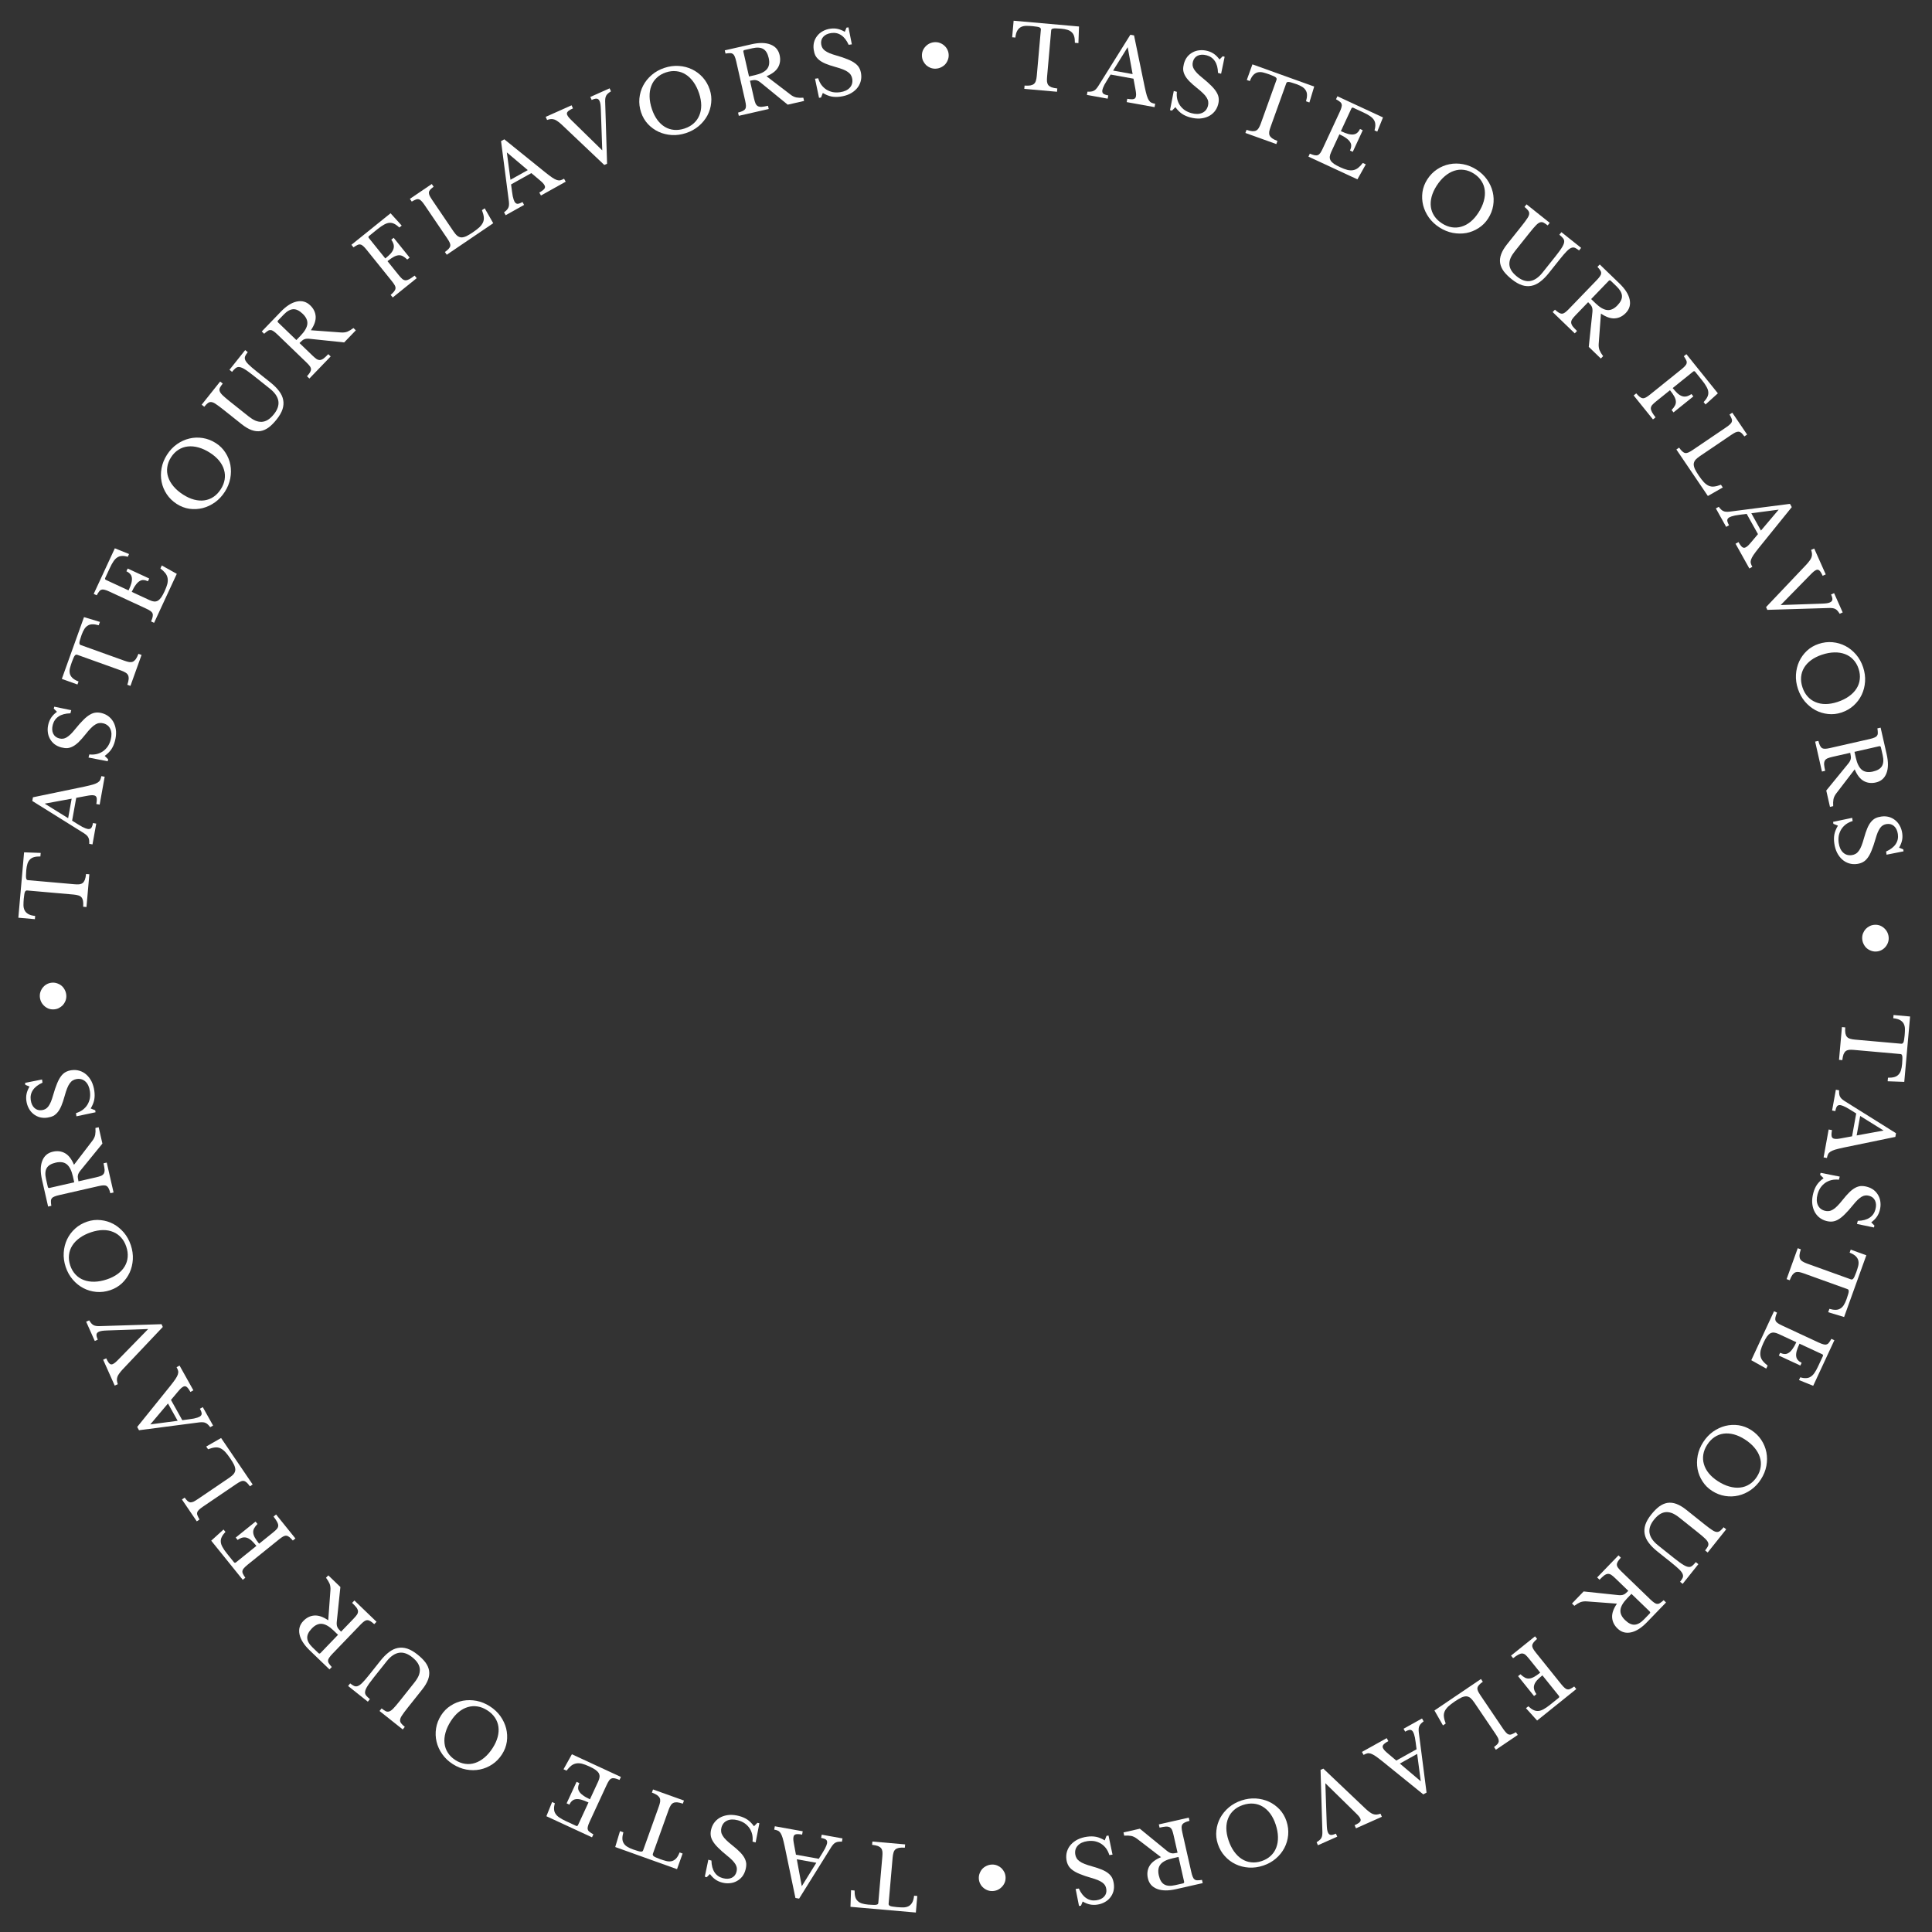<svg width="549" height="549" viewBox="0 0 549 549" fill="none" xmlns="http://www.w3.org/2000/svg">
<rect x="0" y="0" width="549" height="549" fill="#333333" stroke="none"/>
<path d="M241.834 537.122L242.843 537.21C242.831 537.92 242.894 538.52 243.033 539.012C243.172 539.503 243.402 539.895 243.724 540.188C244.028 540.496 244.429 540.729 244.927 540.888C245.426 541.047 246.028 541.158 246.734 541.219C247.341 541.272 247.834 541.299 248.214 541.299C248.577 541.314 248.859 541.297 249.062 541.249C249.265 541.201 249.403 541.13 249.477 541.037C249.534 540.96 249.568 540.847 249.581 540.699L250.73 527.533C250.776 527.008 250.782 526.553 250.75 526.17C250.701 525.786 250.58 525.461 250.388 525.197C250.179 524.947 249.875 524.738 249.476 524.571C249.059 524.419 248.507 524.305 247.82 524.228L247.901 523.293L257.204 524.105L257.122 525.04C256.432 524.997 255.868 525.013 255.432 525.091C254.994 525.185 254.658 525.338 254.425 525.549C254.173 525.775 253.998 526.074 253.9 526.445C253.785 526.815 253.705 527.263 253.659 527.788L252.51 540.955C252.497 541.102 252.52 541.22 252.578 541.308C252.619 541.411 252.726 541.503 252.901 541.584C253.06 541.664 253.294 541.726 253.604 541.769C253.913 541.829 254.33 541.882 254.855 541.928C255.495 541.984 256.096 542.012 256.658 542.011C257.204 542.009 257.692 541.903 258.124 541.693C258.538 541.497 258.889 541.164 259.178 540.694C259.467 540.223 259.658 539.553 259.75 538.685L260.661 538.765L260.251 543.465L241.67 541.844L241.834 537.122Z" fill="white"/>
<path d="M226.178 527.035L232.671 528.2C233.065 527.585 233.407 527.035 233.694 526.551C233.979 526.084 234.22 525.675 234.416 525.326C234.597 524.973 234.735 524.672 234.83 524.421C234.925 524.17 234.987 523.964 235.016 523.802C235.098 523.348 235.008 523.006 234.749 522.775C234.486 522.561 234.014 522.392 233.333 522.27L233.499 521.346L239.408 522.407L239.242 523.331C238.861 523.312 238.533 523.32 238.259 523.355C237.969 523.387 237.713 523.458 237.493 523.569C237.256 523.677 237.044 523.831 236.857 524.032C236.652 524.246 236.445 524.51 236.238 524.824L227.075 539.519L226.029 539.331L222.971 524.627C222.761 523.652 222.568 522.864 222.391 522.264C222.212 521.679 222.017 521.226 221.807 520.904C221.597 520.582 221.354 520.354 221.077 520.221C220.783 520.084 220.426 519.978 220.004 519.903L220.174 518.954L228.101 520.377L227.931 521.325C227.072 521.171 226.466 521.146 226.112 521.25C225.759 521.354 225.549 521.592 225.482 521.965C225.453 522.127 225.435 522.275 225.428 522.407C225.418 522.556 225.423 522.716 225.442 522.887C225.445 523.055 225.47 523.243 225.516 523.452C225.543 523.674 225.589 523.934 225.653 524.23L226.178 527.035ZM231.966 529.328L226.422 528.333L227.834 535.991L231.966 529.328Z" fill="white"/>
<path d="M214.724 523.55L213.84 523.315C213.919 522.569 213.883 521.87 213.733 521.216C213.567 520.559 213.306 519.97 212.95 519.449C212.578 518.924 212.119 518.47 211.574 518.087C211.008 517.715 210.367 517.434 209.65 517.244C208.473 516.931 207.467 516.962 206.635 517.337C205.803 517.713 205.26 518.378 205.006 519.333C204.9 519.731 204.875 520.116 204.929 520.488C204.968 520.856 205.106 521.234 205.344 521.621C205.578 522.024 205.925 522.448 206.386 522.895C206.831 523.336 207.413 523.84 208.132 524.406C209.004 525.098 209.722 525.732 210.285 526.307C210.848 526.883 211.271 527.438 211.555 527.974C211.839 528.509 212.005 529.039 212.053 529.563C212.081 530.099 212.013 530.677 211.848 531.298C211.653 532.03 211.346 532.673 210.927 533.226C210.491 533.775 209.976 534.208 209.38 534.527C208.78 534.862 208.122 535.062 207.406 535.128C206.685 535.209 205.935 535.146 205.155 534.939C204.455 534.753 203.832 534.468 203.286 534.085C202.74 533.701 202.223 533.18 201.733 532.522L200.827 533.432L200.278 533.286L201.277 528.465L202.16 528.699C202.196 530.106 202.495 531.225 203.058 532.056C203.605 532.883 204.388 533.432 205.407 533.702C206.378 533.96 207.213 533.926 207.913 533.601C208.613 533.276 209.071 532.707 209.286 531.895C209.388 531.513 209.417 531.146 209.374 530.794C209.327 530.458 209.199 530.108 208.988 529.746C208.774 529.399 208.474 529.021 208.088 528.612C207.698 528.219 207.201 527.78 206.597 527.296C205.559 526.458 204.711 525.704 204.054 525.036C203.392 524.383 202.892 523.764 202.553 523.18C202.21 522.612 202.01 522.048 201.954 521.487C201.894 520.943 201.947 520.361 202.112 519.74C202.323 518.944 202.677 518.254 203.173 517.67C203.669 517.086 204.266 516.632 204.966 516.306C205.666 515.981 206.45 515.789 207.318 515.729C208.181 515.686 209.09 515.791 210.046 516.045C210.953 516.286 211.739 516.631 212.403 517.08C213.052 517.525 213.67 518.149 214.258 518.953L215.237 517.96L215.786 518.106L214.724 523.55Z" fill="white"/>
<path d="M176.182 520.327L177.136 520.669C176.943 521.352 176.852 521.949 176.861 522.46C176.871 522.97 176.994 523.408 177.231 523.773C177.446 524.147 177.775 524.475 178.217 524.756C178.658 525.037 179.213 525.296 179.879 525.535C180.453 525.741 180.924 525.892 181.291 525.989C181.638 526.095 181.916 526.151 182.124 526.156C182.332 526.16 182.484 526.127 182.579 526.057C182.654 525.996 182.716 525.896 182.766 525.756L187.224 513.314C187.401 512.818 187.523 512.38 187.589 512.001C187.639 511.617 187.605 511.272 187.487 510.968C187.348 510.673 187.106 510.394 186.763 510.131C186.399 509.878 185.894 509.627 185.248 509.378L185.565 508.495L194.356 511.644L194.039 512.528C193.383 512.31 192.833 512.183 192.391 512.147C191.944 512.127 191.58 512.189 191.301 512.334C191 512.489 190.755 512.734 190.566 513.068C190.36 513.397 190.169 513.809 189.991 514.305L185.533 526.748C185.483 526.887 185.475 527.007 185.51 527.106C185.523 527.216 185.603 527.333 185.752 527.456C185.885 527.573 186.096 527.693 186.385 527.814C186.668 527.95 187.058 528.107 187.554 528.285C188.159 528.502 188.733 528.681 189.277 528.824C189.805 528.96 190.305 528.982 190.776 528.888C191.225 528.805 191.65 528.572 192.049 528.19C192.448 527.808 192.803 527.209 193.113 526.393L193.973 526.701L192.382 531.143L174.823 524.852L176.182 520.327Z" fill="white"/>
<path d="M167.226 512.19C166.419 511.817 165.726 511.55 165.146 511.391C164.545 511.24 164.039 511.196 163.628 511.26C163.202 511.317 162.846 511.479 162.56 511.746C162.258 512.005 162.003 512.359 161.796 512.808L161.011 512.445L163.843 506.324L164.628 506.687C164.421 507.136 164.308 507.555 164.29 507.946C164.258 508.331 164.357 508.703 164.589 509.065C164.8 509.434 165.157 509.799 165.662 510.16C166.144 510.528 166.804 510.906 167.641 511.293L169.986 506.226C170.214 505.733 170.344 505.295 170.377 504.91C170.403 504.541 170.322 504.186 170.135 503.846C169.926 503.513 169.603 503.191 169.166 502.88C168.722 502.584 168.149 502.274 167.447 501.948C166.655 501.582 165.958 501.323 165.356 501.172C164.748 501.035 164.195 501.015 163.696 501.111C163.198 501.208 162.737 501.421 162.312 501.75C161.88 502.095 161.438 502.561 160.984 503.15L160.132 502.756L162.512 498.495L176.435 504.937L176.041 505.789C175.511 505.562 175.071 505.413 174.723 505.342C174.36 505.265 174.047 505.275 173.784 505.371C173.522 505.467 173.285 505.666 173.073 505.967C172.861 506.268 172.634 506.681 172.392 507.204L167.557 517.652C167.315 518.175 167.152 518.607 167.066 518.949C166.959 519.298 166.946 519.601 167.027 519.856C167.087 520.12 167.252 520.35 167.524 520.548C167.788 520.761 168.152 520.994 168.617 521.245L168.223 522.097L155.264 516.101L156.888 512.061L157.672 512.424C157.486 513.064 157.41 513.619 157.447 514.089C157.461 514.568 157.596 515.002 157.851 515.392C158.091 515.775 158.459 516.136 158.956 516.475C159.452 516.814 160.082 517.159 160.844 517.512L163.691 518.83C163.946 518.947 164.131 518.879 164.249 518.625L167.226 512.19Z" fill="white"/>
<path d="M128.662 501.29C127.442 500.507 126.444 499.563 125.666 498.457C124.888 497.352 124.351 496.176 124.055 494.929C123.759 493.682 123.714 492.411 123.92 491.114C124.125 489.818 124.606 488.581 125.362 487.402C126.082 486.279 126.987 485.373 128.076 484.682C129.151 483.982 130.312 483.514 131.56 483.278C132.799 483.055 134.082 483.067 135.412 483.313C136.732 483.573 137.995 484.09 139.201 484.864C140.407 485.637 141.403 486.57 142.19 487.662C142.968 488.767 143.514 489.93 143.827 491.148C144.132 492.381 144.198 493.636 144.024 494.914C143.836 496.183 143.382 497.379 142.661 498.501C141.905 499.68 140.981 500.632 139.888 501.36C138.795 502.087 137.621 502.576 136.364 502.826C135.108 503.077 133.815 503.079 132.486 502.833C131.157 502.587 129.882 502.072 128.662 501.29ZM138.467 486.007C137.552 485.42 136.632 485.055 135.707 484.911C134.768 484.759 133.851 484.816 132.955 485.083C132.046 485.341 131.182 485.804 130.362 486.472C129.533 487.153 128.781 488.021 128.105 489.074C127.394 490.183 126.892 491.27 126.6 492.335C126.299 493.414 126.205 494.43 126.318 495.383C126.421 496.349 126.734 497.235 127.255 498.039C127.768 498.857 128.481 499.559 129.396 500.146C130.311 500.733 131.247 501.089 132.204 501.214C133.152 501.352 134.087 501.267 135.009 500.959C135.922 500.664 136.806 500.155 137.662 499.432C138.508 498.723 139.287 497.814 139.998 496.705C140.674 495.651 141.149 494.606 141.423 493.569C141.689 492.545 141.756 491.571 141.626 490.646C141.495 489.721 141.165 488.863 140.635 488.073C140.105 487.283 139.382 486.594 138.467 486.007Z" fill="white"/>
<path d="M108.122 471.892C108.932 470.874 109.748 470.06 110.569 469.451C111.378 468.831 112.213 468.443 113.074 468.286C113.922 468.12 114.808 468.183 115.733 468.476C116.647 468.782 117.606 469.335 118.611 470.135C119.565 470.894 120.325 471.645 120.89 472.389C121.445 473.147 121.792 473.928 121.93 474.732C122.059 475.55 121.962 476.399 121.64 477.28C121.319 478.16 120.753 479.109 119.943 480.128L115.883 485.231C115.124 486.185 114.565 486.94 114.207 487.497C113.835 488.043 113.662 488.526 113.686 488.945C113.707 489.236 113.833 489.514 114.062 489.781C114.269 490.051 114.591 490.36 115.029 490.708L114.445 491.443L107.853 486.199L108.437 485.464C108.875 485.813 109.25 486.069 109.562 486.233C109.873 486.396 110.189 486.437 110.507 486.353C110.872 486.265 111.286 485.983 111.747 485.509C112.199 485.047 112.804 484.34 113.563 483.386L117.746 478.127C118.269 477.47 118.671 476.832 118.952 476.214C119.21 475.599 119.328 474.988 119.306 474.381C119.273 473.787 119.084 473.205 118.738 472.635C118.379 472.054 117.838 471.477 117.117 470.903C115.828 469.877 114.579 469.463 113.371 469.659C112.152 469.868 110.989 470.669 109.882 472.061L106.175 476.72C105.263 477.867 104.616 478.773 104.234 479.437C103.853 480.102 103.687 480.654 103.737 481.094C103.785 481.405 103.928 481.688 104.168 481.942C104.398 482.208 104.712 482.501 105.112 482.819L104.527 483.553L98.921 479.093L99.505 478.358C99.918 478.687 100.285 478.926 100.607 479.077C100.916 479.218 101.235 479.24 101.564 479.144C101.972 479.027 102.44 478.704 102.966 478.175C103.481 477.66 104.164 476.867 105.015 475.797L108.122 471.892Z" fill="white"/>
<path d="M86.199 460.616C87.113 459.666 88.157 459.151 89.332 459.071C90.507 458.99 91.82 459.442 93.272 460.428L93.894 451.907C93.951 451.207 93.875 450.586 93.667 450.042C93.435 449.499 93.092 448.929 92.638 448.332L93.289 447.656L96.724 450.962L95.706 460.748C95.666 461.098 95.66 461.401 95.689 461.657C95.705 461.901 95.762 462.127 95.859 462.335C95.933 462.543 96.065 462.75 96.255 462.956C96.422 463.163 96.642 463.397 96.915 463.66L100.478 459.958C100.901 459.519 101.225 459.134 101.452 458.803C101.655 458.473 101.748 458.151 101.731 457.837C101.701 457.512 101.555 457.165 101.291 456.797C101.005 456.43 100.594 455.989 100.06 455.476L100.711 454.799L106.995 460.846L106.344 461.523C105.917 461.135 105.55 460.851 105.244 460.67C104.926 460.478 104.627 460.385 104.348 460.39C104.068 460.396 103.779 460.506 103.481 460.721C103.182 460.937 102.833 461.252 102.433 461.667L94.45 469.962C94.05 470.378 93.754 470.733 93.562 471.028C93.346 471.323 93.235 471.604 93.229 471.873C93.199 472.141 93.28 472.413 93.471 472.689C93.652 472.977 93.92 473.315 94.277 473.704L93.626 474.381L88.037 469.002C86.399 467.426 85.427 465.907 85.119 464.445C84.8 462.972 85.16 461.696 86.199 460.616ZM96.059 464.55L94.795 463.334C93.608 462.192 92.524 461.56 91.544 461.439C90.54 461.319 89.558 461.757 88.599 462.754C87.674 463.715 87.243 464.626 87.306 465.487C87.357 466.336 87.869 467.229 88.842 468.165L90.48 469.741C90.681 469.935 90.879 469.932 91.074 469.73L96.059 464.55Z" fill="white"/>
<path d="M77.554 435.503C78.041 435.11 78.418 434.764 78.684 434.464C78.927 434.163 79.055 433.848 79.067 433.522C79.065 433.205 78.957 432.848 78.742 432.45C78.517 432.039 78.178 431.54 77.726 430.953L78.457 430.364L83.945 437.172L83.215 437.761C82.84 437.323 82.512 436.995 82.231 436.777C81.939 436.547 81.655 436.417 81.377 436.387C81.099 436.357 80.798 436.43 80.475 436.607C80.151 436.783 79.765 437.052 79.317 437.413L70.354 444.639C69.905 445.001 69.567 445.316 69.339 445.584C69.088 445.85 68.942 446.115 68.902 446.38C68.839 446.643 68.885 446.923 69.041 447.221C69.183 447.529 69.407 447.899 69.712 448.33L68.981 448.919L60.02 437.802L63.522 434.629L64.065 435.303C63.576 435.824 63.225 436.308 63.013 436.753C62.789 437.209 62.698 437.674 62.741 438.147C62.773 438.607 62.937 439.099 63.233 439.623C63.515 440.157 63.935 440.77 64.493 441.462L66.462 443.905C66.638 444.123 66.835 444.144 67.053 443.968L72.861 439.286C72.365 438.67 71.909 438.171 71.494 437.786C71.055 437.4 70.632 437.137 70.225 437C69.808 436.85 69.383 436.822 68.952 436.916C68.52 437.01 68.045 437.235 67.527 437.589L66.984 436.916L72.619 432.373L73.162 433.046C72.726 433.503 72.405 433.931 72.198 434.331C71.991 434.73 71.912 435.143 71.96 435.57C71.997 435.984 72.153 436.44 72.428 436.938C72.702 437.436 73.103 438.012 73.63 438.666L77.554 435.503Z" fill="white"/>
<path d="M62.83 408.624L71.795 421.827L71.019 422.354C70.681 421.887 70.381 421.533 70.119 421.293C69.847 421.039 69.574 420.886 69.299 420.834C69.025 420.782 68.719 420.83 68.382 420.979C68.046 421.128 67.639 421.364 67.162 421.688L57.638 428.155C57.161 428.479 56.798 428.765 56.549 429.014C56.277 429.258 56.11 429.511 56.048 429.772C55.964 430.029 55.987 430.312 56.117 430.621C56.234 430.94 56.427 431.326 56.696 431.781L55.919 432.308L51.7 426.095L52.477 425.568C52.787 425.995 53.068 426.321 53.321 426.547C53.565 426.76 53.827 426.881 54.106 426.911C54.375 426.927 54.685 426.856 55.036 426.697C55.377 426.525 55.806 426.264 56.324 425.912L65.133 419.931C65.705 419.542 66.138 419.168 66.432 418.81C66.703 418.446 66.848 418.059 66.867 417.648C66.864 417.232 66.746 416.765 66.513 416.246C66.266 415.737 65.903 415.128 65.421 414.419C64.894 413.643 64.409 413.016 63.967 412.541C63.51 412.074 63.053 411.738 62.594 411.531C62.113 411.321 61.605 411.247 61.071 411.311C60.515 411.371 59.865 411.543 59.123 411.828L58.596 411.051L62.83 408.624Z" fill="white"/>
<path d="M48.583 397.804L51.801 403.562C52.527 403.477 53.168 403.392 53.725 403.307C54.267 403.231 54.735 403.157 55.13 403.088C55.517 403.004 55.837 402.919 56.092 402.833C56.346 402.748 56.545 402.665 56.688 402.585C57.091 402.36 57.299 402.074 57.313 401.726C57.312 401.387 57.143 400.916 56.805 400.312L57.625 399.854L60.553 405.094L59.734 405.552C59.506 405.246 59.292 404.998 59.091 404.808C58.883 404.603 58.666 404.451 58.44 404.351C58.206 404.236 57.952 404.171 57.679 404.154C57.383 404.131 57.048 404.139 56.673 404.178L39.501 406.417L38.983 405.49L48.41 393.797C49.03 393.016 49.516 392.367 49.868 391.85C50.206 391.34 50.433 390.902 50.549 390.536C50.665 390.169 50.686 389.836 50.614 389.537C50.533 389.224 50.388 388.88 50.179 388.507L51.02 388.037L54.949 395.067L54.108 395.537C53.682 394.775 53.317 394.29 53.013 394.083C52.708 393.876 52.391 393.865 52.06 394.049C51.916 394.13 51.791 394.209 51.684 394.288C51.562 394.375 51.442 394.48 51.322 394.603C51.195 394.712 51.065 394.851 50.932 395.019C50.778 395.181 50.606 395.381 50.418 395.618L48.583 397.804ZM50.482 403.733L47.734 398.816L42.71 404.765L50.482 403.733Z" fill="white"/>
<path d="M42.109 377.657L30.547 378.062C29.89 378.085 29.383 378.122 29.027 378.173C28.671 378.224 28.365 378.307 28.109 378.421C27.703 378.602 27.475 378.858 27.424 379.187C27.366 379.502 27.488 379.997 27.79 380.674L26.933 381.057L24.484 375.576L25.341 375.193C25.541 375.519 25.735 375.793 25.925 376.015C26.107 376.222 26.31 376.393 26.533 376.528C26.749 376.648 27.003 376.732 27.296 376.782C27.567 376.823 27.89 376.841 28.267 376.835L45.907 376.285L46.259 377.074L34.809 389.173C34.445 389.57 34.141 389.94 33.898 390.283C33.648 390.611 33.468 390.935 33.358 391.255C33.248 391.575 33.205 391.901 33.227 392.234C33.25 392.566 33.333 392.935 33.478 393.339L32.598 393.732L29.312 386.38L30.192 385.987C30.38 386.408 30.557 386.743 30.723 386.994C30.867 387.236 31.018 387.412 31.176 387.522C31.318 387.639 31.463 387.7 31.61 387.707C31.757 387.713 31.906 387.683 32.056 387.616C32.267 387.522 32.498 387.373 32.75 387.17C32.987 386.974 33.322 386.653 33.754 386.207L42.109 377.657Z" fill="white"/>
<path d="M18.665 360.014C18.206 358.639 18.02 357.278 18.108 355.929C18.196 354.58 18.515 353.327 19.067 352.17C19.618 351.014 20.38 349.995 21.354 349.114C22.327 348.234 23.477 347.572 24.805 347.128C26.07 346.705 27.344 346.566 28.625 346.712C29.901 346.841 31.099 347.205 32.219 347.803C33.324 348.406 34.316 349.221 35.197 350.246C36.062 351.277 36.722 352.472 37.176 353.831C37.63 355.19 37.821 356.541 37.749 357.885C37.661 359.234 37.357 360.481 36.837 361.627C36.301 362.779 35.565 363.797 34.628 364.683C33.686 365.554 32.583 366.2 31.317 366.623C29.989 367.066 28.672 367.229 27.365 367.11C26.057 366.991 24.836 366.635 23.7 366.042C22.564 365.449 21.556 364.64 20.675 363.614C19.794 362.589 19.124 361.389 18.665 360.014ZM35.887 354.261C35.543 353.23 35.055 352.369 34.425 351.676C33.789 350.968 33.039 350.438 32.174 350.084C31.304 349.715 30.34 349.533 29.283 349.539C28.21 349.55 27.08 349.754 25.893 350.151C24.643 350.568 23.571 351.1 22.675 351.746C21.764 352.398 21.054 353.13 20.544 353.943C20.019 354.761 19.707 355.646 19.608 356.6C19.494 357.558 19.61 358.553 19.954 359.584C20.298 360.615 20.804 361.479 21.471 362.176C22.123 362.879 22.904 363.399 23.816 363.737C24.712 364.08 25.72 364.239 26.839 364.212C27.943 364.19 29.12 363.971 30.37 363.553C31.557 363.157 32.583 362.64 33.447 362.005C34.295 361.374 34.959 360.657 35.438 359.855C35.916 359.053 36.197 358.177 36.28 357.23C36.362 356.282 36.232 355.292 35.887 354.261Z" fill="white"/>
<path d="M15.005 327.27C16.29 326.976 17.445 327.118 18.472 327.694C19.499 328.271 20.35 329.369 21.024 330.989L26.215 324.203C26.646 323.649 26.923 323.087 27.046 322.518C27.15 321.937 27.176 321.272 27.123 320.524L28.038 320.315L29.1 324.964L22.885 332.591C22.659 332.862 22.488 333.112 22.372 333.341C22.252 333.555 22.175 333.775 22.143 334.002C22.09 334.217 22.087 334.462 22.134 334.739C22.16 335.003 22.215 335.32 22.3 335.689L27.309 334.545C27.903 334.41 28.386 334.266 28.756 334.114C29.107 333.949 29.362 333.73 29.519 333.458C29.673 333.17 29.74 332.799 29.721 332.348C29.683 331.883 29.581 331.29 29.416 330.567L30.332 330.358L32.273 338.86L31.358 339.069C31.213 338.511 31.062 338.072 30.905 337.753C30.744 337.418 30.545 337.177 30.309 337.028C30.072 336.879 29.77 336.813 29.402 336.83C29.034 336.846 28.569 336.918 28.007 337.047L16.784 339.609C16.222 339.738 15.78 339.872 15.457 340.014C15.115 340.142 14.868 340.317 14.715 340.538C14.543 340.746 14.462 341.018 14.471 341.354C14.464 341.693 14.503 342.124 14.588 342.645L13.673 342.854L11.946 335.291C11.44 333.075 11.459 331.272 12.003 329.881C12.543 328.474 13.544 327.603 15.005 327.27ZM21.096 335.964L20.705 334.254C20.338 332.649 19.778 331.526 19.024 330.888C18.25 330.237 17.189 330.065 15.841 330.373C14.54 330.67 13.68 331.196 13.261 331.95C12.839 332.689 12.778 333.716 13.078 335.033L13.584 337.248C13.646 337.521 13.814 337.627 14.087 337.564L21.096 335.964Z" fill="white"/>
<path d="M21.72 317.211L21.591 316.306C22.309 316.087 22.939 315.781 23.482 315.388C24.023 314.978 24.463 314.508 24.803 313.977C25.142 313.43 25.381 312.831 25.521 312.179C25.642 311.513 25.651 310.813 25.547 310.079C25.375 308.872 24.954 307.959 24.284 307.339C23.613 306.719 22.789 306.479 21.811 306.618C21.403 306.676 21.038 306.803 20.717 306.998C20.393 307.177 20.099 307.452 19.836 307.822C19.556 308.194 19.301 308.68 19.07 309.278C18.837 309.86 18.6 310.593 18.359 311.475C18.063 312.549 17.759 313.457 17.449 314.2C17.139 314.943 16.793 315.549 16.41 316.019C16.028 316.49 15.605 316.849 15.142 317.098C14.659 317.333 14.1 317.496 13.464 317.586C12.714 317.693 12.003 317.661 11.33 317.491C10.654 317.304 10.054 316.998 9.528 316.574C8.985 316.152 8.544 315.624 8.204 314.991C7.848 314.359 7.614 313.644 7.5 312.845C7.398 312.128 7.417 311.443 7.557 310.791C7.697 310.139 7.975 309.459 8.39 308.751L7.199 308.272L7.119 307.709L11.948 306.748L12.076 307.653C10.795 308.234 9.882 308.946 9.336 309.789C8.788 310.616 8.589 311.551 8.737 312.594C8.878 313.589 9.235 314.345 9.808 314.862C10.381 315.38 11.083 315.579 11.914 315.461C12.306 315.405 12.655 315.289 12.963 315.112C13.254 314.938 13.525 314.683 13.777 314.348C14.013 314.015 14.243 313.591 14.47 313.077C14.68 312.564 14.89 311.936 15.1 311.19C15.466 309.907 15.829 308.833 16.188 307.966C16.531 307.102 16.906 306.4 17.311 305.86C17.701 305.323 18.142 304.919 18.636 304.649C19.114 304.381 19.671 304.202 20.306 304.112C21.122 303.996 21.895 304.052 22.626 304.281C23.357 304.51 24.009 304.883 24.582 305.4C25.154 305.918 25.637 306.564 26.03 307.34C26.407 308.118 26.665 308.997 26.804 309.975C26.937 310.904 26.926 311.763 26.771 312.55C26.615 313.321 26.281 314.133 25.771 314.988L27.067 315.502L27.146 316.065L21.72 317.211Z" fill="white"/>
<path d="M18.848 282.986C18.863 283.48 18.78 283.96 18.596 284.427C18.413 284.878 18.162 285.281 17.843 285.637C17.508 285.977 17.113 286.261 16.659 286.49C16.204 286.701 15.713 286.816 15.186 286.832C14.66 286.848 14.171 286.765 13.72 286.581C13.253 286.381 12.849 286.114 12.509 285.778C12.152 285.444 11.868 285.049 11.656 284.594C11.444 284.123 11.33 283.624 11.313 283.097C11.297 282.587 11.381 282.106 11.565 281.656C11.748 281.188 12.007 280.777 12.342 280.42C12.661 280.064 13.047 279.78 13.502 279.569C13.94 279.357 14.423 279.243 14.95 279.227C15.476 279.21 15.973 279.302 16.441 279.502C16.908 279.685 17.32 279.944 17.676 280.279C18.016 280.614 18.293 281.018 18.505 281.489C18.717 281.944 18.831 282.443 18.848 282.986Z" fill="white"/>
<path d="M11.566 242.365L11.477 243.374C10.767 243.362 10.166 243.424 9.675 243.563C9.183 243.702 8.791 243.932 8.498 244.253C8.191 244.557 7.957 244.958 7.797 245.457C7.638 245.955 7.527 246.557 7.465 247.263C7.412 247.87 7.385 248.363 7.385 248.744C7.37 249.106 7.386 249.388 7.434 249.591C7.483 249.794 7.553 249.932 7.646 250.006C7.724 250.063 7.836 250.098 7.984 250.11L21.15 251.267C21.675 251.313 22.129 251.319 22.512 251.287C22.897 251.238 23.221 251.118 23.486 250.926C23.736 250.717 23.945 250.412 24.112 250.014C24.264 249.597 24.379 249.045 24.456 248.358L25.391 248.44L24.574 257.742L23.639 257.66C23.683 256.97 23.666 256.406 23.589 255.969C23.495 255.531 23.343 255.195 23.132 254.962C22.906 254.711 22.607 254.536 22.235 254.437C21.865 254.322 21.418 254.241 20.893 254.195L7.727 253.039C7.579 253.026 7.461 253.049 7.374 253.107C7.271 253.148 7.179 253.255 7.097 253.43C7.017 253.588 6.955 253.823 6.912 254.133C6.851 254.442 6.798 254.859 6.752 255.384C6.696 256.024 6.668 256.625 6.668 257.187C6.67 257.732 6.776 258.221 6.986 258.653C7.181 259.067 7.514 259.418 7.984 259.708C8.455 259.997 9.124 260.188 9.992 260.281L9.912 261.191L5.212 260.779L6.844 242.199L11.566 242.365Z" fill="white"/>
<path d="M21.661 226.715L20.492 233.207C21.107 233.602 21.657 233.943 22.14 234.231C22.608 234.516 23.016 234.757 23.366 234.954C23.718 235.134 24.02 235.272 24.27 235.368C24.521 235.463 24.727 235.525 24.889 235.554C25.343 235.636 25.685 235.547 25.916 235.288C26.131 235.025 26.299 234.553 26.422 233.873L27.346 234.039L26.282 239.947L25.358 239.781C25.377 239.399 25.369 239.071 25.334 238.797C25.303 238.507 25.232 238.252 25.121 238.031C25.013 237.794 24.859 237.582 24.658 237.395C24.444 237.19 24.18 236.983 23.866 236.776L9.176 227.605L9.364 226.559L24.071 223.509C25.046 223.3 25.833 223.107 26.434 222.931C27.019 222.751 27.472 222.557 27.794 222.347C28.116 222.137 28.344 221.894 28.478 221.617C28.614 221.323 28.721 220.966 28.797 220.545L29.745 220.715L28.318 228.641L27.369 228.471C27.524 227.612 27.549 227.005 27.446 226.652C27.342 226.299 27.104 226.088 26.731 226.021C26.569 225.992 26.422 225.974 26.289 225.967C26.14 225.957 25.98 225.961 25.81 225.981C25.642 225.984 25.453 226.009 25.244 226.055C25.022 226.082 24.762 226.127 24.466 226.191L21.661 226.715ZM19.364 232.501L20.362 226.958L12.704 228.365L19.364 232.501Z" fill="white"/>
<path d="M25.152 215.262L25.387 214.379C26.133 214.458 26.832 214.423 27.486 214.273C28.143 214.107 28.733 213.846 29.253 213.491C29.778 213.119 30.233 212.661 30.616 212.115C30.989 211.55 31.27 210.909 31.461 210.192C31.774 209.015 31.743 208.01 31.369 207.177C30.994 206.344 30.329 205.801 29.374 205.547C28.976 205.441 28.591 205.415 28.218 205.469C27.85 205.508 27.473 205.646 27.086 205.884C26.683 206.117 26.258 206.464 25.811 206.925C25.369 207.37 24.865 207.951 24.299 208.67C23.607 209.542 22.973 210.26 22.397 210.822C21.821 211.385 21.265 211.808 20.73 212.091C20.194 212.375 19.664 212.54 19.14 212.588C18.604 212.616 18.026 212.548 17.405 212.382C16.673 212.187 16.031 211.88 15.478 211.46C14.929 211.025 14.496 210.509 14.177 209.913C13.843 209.312 13.643 208.654 13.578 207.938C13.497 207.218 13.56 206.468 13.768 205.688C13.954 204.987 14.239 204.365 14.623 203.819C15.007 203.274 15.528 202.756 16.186 202.267L15.277 201.36L15.424 200.811L20.244 201.813L20.009 202.696C18.602 202.731 17.483 203.03 16.652 203.592C15.825 204.139 15.275 204.922 15.004 205.94C14.746 206.911 14.779 207.746 15.104 208.446C15.429 209.147 15.997 209.605 16.809 209.821C17.191 209.922 17.558 209.952 17.91 209.909C18.247 209.862 18.596 209.734 18.959 209.524C19.306 209.309 19.684 209.009 20.093 208.624C20.486 208.234 20.925 207.738 21.41 207.134C22.249 206.096 23.003 205.248 23.672 204.591C24.325 203.93 24.944 203.43 25.528 203.092C26.096 202.749 26.661 202.549 27.221 202.494C27.765 202.434 28.348 202.487 28.968 202.652C29.764 202.864 30.454 203.218 31.037 203.714C31.621 204.211 32.075 204.809 32.4 205.509C32.725 206.209 32.917 206.993 32.976 207.86C33.019 208.724 32.913 209.633 32.659 210.588C32.418 211.495 32.072 212.281 31.623 212.945C31.177 213.594 30.553 214.212 29.749 214.799L30.741 215.778L30.595 216.327L25.152 215.262Z" fill="white"/>
<path d="M28.395 176.722L28.053 177.676C27.37 177.483 26.773 177.391 26.262 177.401C25.751 177.41 25.313 177.533 24.949 177.769C24.574 177.985 24.246 178.313 23.965 178.755C23.684 179.196 23.424 179.75 23.185 180.417C22.979 180.99 22.827 181.461 22.73 181.829C22.624 182.175 22.568 182.453 22.563 182.661C22.558 182.869 22.591 183.021 22.662 183.116C22.723 183.191 22.823 183.253 22.962 183.303L35.402 187.768C35.898 187.946 36.336 188.068 36.715 188.133C37.099 188.184 37.444 188.15 37.748 188.032C38.043 187.893 38.322 187.652 38.585 187.309C38.839 186.945 39.09 186.44 39.339 185.794L40.222 186.112L37.068 194.901L36.184 194.584C36.403 193.927 36.53 193.378 36.566 192.936C36.587 192.488 36.525 192.125 36.38 191.845C36.225 191.545 35.981 191.3 35.646 191.11C35.318 190.904 34.905 190.713 34.409 190.535L21.97 186.07C21.83 186.02 21.71 186.012 21.611 186.046C21.501 186.059 21.384 186.14 21.261 186.288C21.144 186.421 21.024 186.632 20.903 186.921C20.766 187.204 20.609 187.594 20.431 188.09C20.214 188.695 20.034 189.269 19.891 189.812C19.754 190.341 19.733 190.84 19.826 191.311C19.91 191.761 20.142 192.186 20.524 192.585C20.905 192.985 21.504 193.34 22.32 193.65L22.011 194.51L17.57 192.916L23.87 175.361L28.395 176.722Z" fill="white"/>
<path d="M36.536 167.771C36.91 166.964 37.177 166.271 37.337 165.691C37.488 165.09 37.532 164.584 37.468 164.173C37.411 163.747 37.25 163.391 36.983 163.104C36.724 162.802 36.37 162.548 35.922 162.34L36.285 161.555L42.404 164.391L42.041 165.175C41.593 164.968 41.173 164.855 40.782 164.837C40.398 164.804 40.025 164.904 39.663 165.136C39.294 165.346 38.929 165.703 38.568 166.207C38.199 166.69 37.821 167.349 37.433 168.186L42.499 170.533C42.992 170.762 43.431 170.893 43.815 170.925C44.184 170.951 44.539 170.871 44.88 170.684C45.212 170.475 45.534 170.152 45.846 169.715C46.142 169.272 46.453 168.699 46.778 167.997C47.145 167.205 47.404 166.508 47.556 165.907C47.693 165.298 47.713 164.745 47.617 164.247C47.521 163.749 47.309 163.287 46.979 162.862C46.635 162.43 46.168 161.987 45.58 161.533L45.975 160.681L50.235 163.064L43.785 176.983L42.933 176.589C43.16 176.059 43.309 175.619 43.38 175.271C43.458 174.908 43.449 174.595 43.352 174.332C43.256 174.07 43.057 173.833 42.756 173.621C42.455 173.409 42.043 173.181 41.52 172.939L31.075 168.099C30.552 167.857 30.12 167.693 29.778 167.607C29.429 167.5 29.126 167.486 28.871 167.568C28.607 167.627 28.376 167.792 28.178 168.064C27.965 168.328 27.733 168.692 27.481 169.157L26.629 168.762L32.633 155.806L36.671 157.432L36.307 158.217C35.668 158.03 35.113 157.954 34.643 157.99C34.164 158.004 33.73 158.139 33.34 158.394C32.956 158.633 32.595 159.002 32.256 159.498C31.917 159.994 31.571 160.624 31.218 161.386L29.899 164.232C29.781 164.486 29.849 164.672 30.103 164.79L36.536 167.771Z" fill="white"/>
<path d="M47.458 129.212C48.241 127.993 49.186 126.995 50.292 126.217C51.398 125.44 52.574 124.904 53.821 124.609C55.068 124.313 56.339 124.269 57.636 124.475C58.932 124.681 60.169 125.163 61.347 125.919C62.469 126.64 63.376 127.546 64.066 128.635C64.765 129.71 65.232 130.872 65.468 132.119C65.69 133.358 65.678 134.642 65.431 135.971C65.17 137.291 64.653 138.554 63.878 139.76C63.104 140.965 62.171 141.961 61.078 142.747C59.972 143.525 58.81 144.07 57.591 144.383C56.358 144.687 55.103 144.752 53.825 144.577C52.556 144.389 51.361 143.934 50.239 143.213C49.061 142.456 48.108 141.531 47.382 140.438C46.655 139.345 46.167 138.17 45.917 136.914C45.667 135.657 45.666 134.364 45.913 133.035C46.159 131.706 46.675 130.432 47.458 129.212ZM62.735 139.026C63.322 138.111 63.688 137.191 63.832 136.266C63.986 135.327 63.929 134.409 63.662 133.514C63.405 132.605 62.942 131.74 62.275 130.92C61.594 130.091 60.727 129.338 59.674 128.662C58.565 127.95 57.478 127.447 56.413 127.155C55.335 126.853 54.319 126.759 53.366 126.871C52.399 126.974 51.514 127.286 50.709 127.807C49.891 128.319 49.188 129.032 48.601 129.947C48.014 130.861 47.657 131.797 47.532 132.754C47.393 133.702 47.477 134.637 47.785 135.559C48.079 136.472 48.588 137.357 49.31 138.213C50.019 139.059 50.928 139.839 52.037 140.551C53.09 141.227 54.135 141.703 55.172 141.978C56.195 142.243 57.17 142.311 58.095 142.181C59.02 142.051 59.878 141.722 60.668 141.192C61.459 140.662 62.148 139.94 62.735 139.026Z" fill="white"/>
<path d="M76.867 108.688C77.884 109.499 78.698 110.315 79.306 111.136C79.926 111.945 80.313 112.78 80.469 113.642C80.636 114.49 80.572 115.376 80.278 116.3C79.972 117.214 79.418 118.173 78.618 119.178C77.859 120.132 77.107 120.891 76.362 121.456C75.605 122.01 74.824 122.357 74.019 122.495C73.201 122.623 72.352 122.525 71.472 122.203C70.591 121.881 69.642 121.315 68.625 120.504L63.523 116.441C62.57 115.682 61.815 115.123 61.258 114.764C60.712 114.392 60.23 114.219 59.81 114.243C59.52 114.264 59.241 114.389 58.974 114.619C58.705 114.825 58.395 115.147 58.046 115.585L57.312 115L62.56 108.411L63.294 108.996C62.946 109.434 62.689 109.808 62.525 110.12C62.361 110.432 62.321 110.747 62.404 111.066C62.492 111.431 62.773 111.844 63.248 112.306C63.709 112.758 64.416 113.363 65.37 114.122L70.626 118.308C71.283 118.832 71.921 119.234 72.538 119.516C73.154 119.774 73.765 119.892 74.372 119.87C74.966 119.838 75.548 119.649 76.118 119.303C76.699 118.945 77.276 118.404 77.851 117.683C78.877 116.395 79.292 115.146 79.097 113.938C78.888 112.719 78.088 111.556 76.697 110.448L72.04 106.739C70.893 105.826 69.988 105.178 69.323 104.796C68.659 104.414 68.107 104.249 67.667 104.298C67.356 104.345 67.073 104.489 66.819 104.728C66.552 104.958 66.26 105.272 65.942 105.672L65.207 105.087L69.67 99.483L70.405 100.068C70.076 100.48 69.837 100.847 69.686 101.169C69.545 101.478 69.522 101.797 69.618 102.126C69.735 102.535 70.057 103.002 70.586 103.528C71.101 104.044 71.894 104.728 72.963 105.579L76.867 108.688Z" fill="white"/>
<path d="M88.154 86.771C89.103 87.685 89.618 88.73 89.698 89.905C89.778 91.08 89.325 92.393 88.338 93.844L96.859 94.471C97.559 94.528 98.18 94.452 98.724 94.244C99.267 94.013 99.837 93.67 100.434 93.216L101.11 93.868L97.802 97.301L88.017 96.278C87.667 96.238 87.364 96.232 87.108 96.26C86.864 96.276 86.638 96.333 86.43 96.43C86.222 96.504 86.014 96.636 85.808 96.826C85.602 96.993 85.367 97.213 85.104 97.486L88.805 101.051C89.243 101.473 89.628 101.798 89.958 102.025C90.288 102.229 90.61 102.322 90.924 102.304C91.25 102.275 91.597 102.128 91.965 101.865C92.332 101.579 92.773 101.169 93.287 100.635L93.963 101.286L87.913 107.567L87.237 106.915C87.625 106.489 87.909 106.122 88.09 105.816C88.282 105.498 88.375 105.199 88.37 104.92C88.365 104.64 88.254 104.351 88.039 104.052C87.824 103.754 87.509 103.404 87.094 103.004L78.803 95.017C78.388 94.617 78.033 94.321 77.739 94.128C77.443 93.913 77.162 93.801 76.894 93.795C76.625 93.765 76.353 93.846 76.077 94.037C75.789 94.217 75.451 94.486 75.061 94.842L74.385 94.191L79.767 88.605C81.344 86.968 82.863 85.996 84.325 85.689C85.799 85.371 87.075 85.731 88.154 86.771ZM84.215 96.629L85.431 95.365C86.574 94.179 87.206 93.096 87.328 92.115C87.449 91.111 87.011 90.129 86.015 89.17C85.054 88.244 84.144 87.812 83.283 87.875C82.433 87.926 81.54 88.438 80.603 89.41L79.026 91.047C78.832 91.249 78.836 91.446 79.037 91.641L84.215 96.629Z" fill="white"/>
<path d="M113.272 78.139C113.665 78.626 114.011 79.004 114.31 79.27C114.612 79.513 114.926 79.641 115.252 79.653C115.569 79.652 115.926 79.544 116.324 79.329C116.735 79.104 117.234 78.765 117.821 78.313L118.41 79.045L111.599 84.53L111.01 83.799C111.449 83.424 111.777 83.097 111.995 82.815C112.225 82.524 112.356 82.239 112.386 81.962C112.416 81.684 112.343 81.383 112.167 81.059C111.991 80.736 111.722 80.35 111.36 79.901L104.14 70.935C103.778 70.486 103.463 70.147 103.195 69.919C102.929 69.668 102.664 69.522 102.399 69.482C102.136 69.418 101.856 69.464 101.558 69.62C101.25 69.762 100.88 69.986 100.449 70.291L99.861 69.559L110.982 60.603L114.153 64.108L113.479 64.65C112.958 64.161 112.475 63.81 112.029 63.598C111.573 63.373 111.109 63.282 110.635 63.325C110.175 63.357 109.683 63.521 109.159 63.816C108.625 64.098 108.012 64.517 107.319 65.075L104.876 67.043C104.658 67.219 104.636 67.416 104.812 67.634L109.491 73.444C110.107 72.948 110.607 72.493 110.992 72.078C111.379 71.639 111.641 71.216 111.779 70.81C111.929 70.392 111.957 69.968 111.863 69.536C111.769 69.104 111.545 68.629 111.191 68.111L111.865 67.568L116.404 73.206L115.731 73.748C115.274 73.312 114.846 72.991 114.447 72.784C114.048 72.577 113.635 72.497 113.208 72.545C112.794 72.582 112.338 72.738 111.84 73.012C111.342 73.287 110.765 73.687 110.111 74.214L113.272 78.139Z" fill="white"/>
<path d="M140.158 63.43L126.951 72.388L126.424 71.611C126.892 71.274 127.245 70.974 127.485 70.712C127.739 70.44 127.892 70.167 127.945 69.893C127.997 69.618 127.949 69.313 127.8 68.976C127.652 68.639 127.415 68.232 127.092 67.755L120.63 58.228C120.306 57.751 120.02 57.387 119.772 57.138C119.527 56.866 119.275 56.699 119.014 56.637C118.757 56.552 118.474 56.575 118.165 56.706C117.846 56.822 117.459 57.015 117.005 57.284L116.478 56.507L122.693 52.291L123.22 53.068C122.793 53.377 122.466 53.659 122.24 53.912C122.027 54.156 121.906 54.417 121.876 54.696C121.86 54.965 121.931 55.276 122.089 55.626C122.261 55.967 122.522 56.397 122.874 56.915L128.85 65.727C129.239 66.299 129.612 66.732 129.971 67.026C130.334 67.297 130.721 67.443 131.132 67.462C131.548 67.459 132.015 67.341 132.534 67.109C133.044 66.862 133.653 66.499 134.362 66.018C135.138 65.491 135.765 65.007 136.241 64.564C136.708 64.109 137.045 63.651 137.251 63.193C137.462 62.712 137.536 62.204 137.472 61.67C137.413 61.113 137.241 60.464 136.956 59.721L137.733 59.194L140.158 63.43Z" fill="white"/>
<path d="M150.987 49.188L145.227 52.403C145.312 53.129 145.396 53.77 145.48 54.327C145.557 54.869 145.63 55.338 145.699 55.733C145.783 56.12 145.868 56.44 145.953 56.694C146.038 56.949 146.121 57.148 146.201 57.291C146.426 57.694 146.712 57.902 147.059 57.916C147.398 57.915 147.87 57.746 148.474 57.409L148.931 58.229L143.69 61.155L143.232 60.335C143.539 60.107 143.787 59.893 143.977 59.693C144.181 59.484 144.334 59.267 144.434 59.042C144.549 58.808 144.615 58.554 144.632 58.281C144.655 57.985 144.647 57.65 144.608 57.275L142.378 40.102L143.306 39.584L154.993 49.017C155.774 49.638 156.422 50.125 156.94 50.477C157.449 50.815 157.887 51.042 158.254 51.158C158.62 51.274 158.953 51.296 159.252 51.224C159.565 51.143 159.909 50.998 160.283 50.789L160.753 51.631L153.72 55.556L153.251 54.715C154.013 54.289 154.498 53.924 154.705 53.62C154.912 53.316 154.924 52.998 154.739 52.667C154.659 52.524 154.579 52.398 154.501 52.291C154.414 52.17 154.309 52.049 154.186 51.929C154.077 51.802 153.938 51.672 153.77 51.539C153.608 51.384 153.408 51.213 153.171 51.025L150.987 49.188ZM145.056 51.084L149.975 48.339L144.028 43.312L145.056 51.084Z" fill="white"/>
<path d="M171.137 42.725L170.738 31.163C170.715 30.506 170.678 29.999 170.627 29.643C170.577 29.287 170.494 28.981 170.38 28.725C170.199 28.319 169.944 28.09 169.614 28.039C169.3 27.981 168.804 28.103 168.127 28.405L167.745 27.548L173.227 25.101L173.609 25.959C173.283 26.158 173.009 26.352 172.787 26.542C172.58 26.724 172.409 26.927 172.274 27.149C172.154 27.365 172.069 27.62 172.019 27.912C171.978 28.183 171.96 28.507 171.966 28.883L172.507 46.523L171.717 46.876L159.625 35.419C159.228 35.055 158.858 34.751 158.515 34.507C158.187 34.257 157.863 34.077 157.543 33.967C157.224 33.857 156.897 33.813 156.565 33.836C156.232 33.858 155.863 33.941 155.459 34.086L155.066 33.206L162.421 29.924L162.813 30.803C162.392 30.991 162.056 31.168 161.806 31.334C161.563 31.479 161.387 31.629 161.277 31.787C161.16 31.929 161.099 32.074 161.092 32.221C161.086 32.368 161.116 32.517 161.183 32.667C161.277 32.878 161.426 33.109 161.628 33.361C161.824 33.599 162.145 33.933 162.59 34.366L171.137 42.725Z" fill="white"/>
<path d="M188.792 19.291C190.167 18.832 191.529 18.647 192.877 18.736C194.226 18.824 195.479 19.144 196.635 19.696C197.791 20.248 198.81 21.011 199.69 21.985C200.57 22.959 201.232 24.11 201.675 25.438C202.097 26.703 202.235 27.977 202.089 29.258C201.959 30.534 201.595 31.732 200.996 32.851C200.392 33.956 199.577 34.948 198.551 35.828C197.52 36.693 196.325 37.352 194.965 37.805C193.606 38.258 192.255 38.448 190.911 38.376C189.562 38.287 188.315 37.983 187.169 37.462C186.018 36.926 184.999 36.189 184.114 35.251C183.244 34.309 182.598 33.205 182.176 31.939C181.733 30.611 181.572 29.294 181.691 27.986C181.811 26.679 182.168 25.458 182.761 24.322C183.355 23.187 184.165 22.179 185.191 21.299C186.217 20.419 187.417 19.749 188.792 19.291ZM194.535 36.516C195.567 36.172 196.429 35.685 197.121 35.055C197.829 34.419 198.361 33.669 198.715 32.805C199.084 31.935 199.266 30.971 199.261 29.914C199.251 28.841 199.047 27.711 198.651 26.524C198.235 25.274 197.703 24.201 197.057 23.305C196.406 22.394 195.675 21.683 194.862 21.173C194.044 20.647 193.159 20.335 192.206 20.236C191.248 20.121 190.253 20.236 189.222 20.58C188.19 20.924 187.326 21.429 186.628 22.096C185.925 22.747 185.404 23.528 185.066 24.439C184.722 25.335 184.564 26.343 184.59 27.463C184.611 28.567 184.83 29.744 185.246 30.994C185.642 32.181 186.158 33.207 186.793 34.072C187.424 34.92 188.14 35.584 188.942 36.063C189.744 36.542 190.619 36.824 191.567 36.907C192.515 36.99 193.504 36.86 194.535 36.516Z" fill="white"/>
<path d="M221.539 15.648C221.831 16.933 221.689 18.088 221.112 19.115C220.535 20.142 219.436 20.991 217.816 21.665L224.599 26.859C225.153 27.291 225.715 27.568 226.283 27.692C226.864 27.796 227.529 27.822 228.277 27.77L228.486 28.685L223.837 29.744L216.213 23.525C215.942 23.299 215.692 23.128 215.463 23.012C215.249 22.891 215.029 22.815 214.802 22.782C214.588 22.729 214.342 22.726 214.065 22.772C213.801 22.799 213.484 22.854 213.115 22.938L214.256 27.948C214.391 28.542 214.535 29.025 214.687 29.396C214.852 29.747 215.07 30.001 215.342 30.159C215.631 30.312 216.001 30.38 216.453 30.362C216.917 30.323 217.51 30.222 218.233 30.058L218.441 30.973L209.939 32.91L209.73 31.994C210.289 31.85 210.727 31.7 211.046 31.542C211.381 31.382 211.623 31.183 211.772 30.946C211.921 30.71 211.987 30.408 211.971 30.04C211.955 29.672 211.882 29.207 211.754 28.645L209.198 17.42C209.07 16.858 208.935 16.416 208.794 16.093C208.666 15.751 208.491 15.504 208.27 15.351C208.062 15.179 207.79 15.097 207.455 15.106C207.115 15.099 206.685 15.138 206.164 15.223L205.955 14.308L213.518 12.585C215.734 12.08 217.538 12.1 218.929 12.645C220.336 13.186 221.206 14.187 221.539 15.648ZM212.841 21.734L214.551 21.344C216.157 20.979 217.279 20.419 217.918 19.665C218.57 18.892 218.742 17.831 218.435 16.482C218.138 15.181 217.613 14.321 216.859 13.902C216.121 13.479 215.093 13.417 213.776 13.717L211.56 14.222C211.287 14.284 211.182 14.451 211.244 14.724L212.841 21.734Z" fill="white"/>
<path d="M231.594 22.369L232.499 22.24C232.717 22.958 233.023 23.588 233.416 24.131C233.825 24.672 234.295 25.113 234.825 25.454C235.372 25.792 235.972 26.032 236.624 26.172C237.29 26.294 237.99 26.303 238.724 26.199C239.93 26.028 240.844 25.607 241.464 24.937C242.084 24.267 242.325 23.443 242.187 22.465C242.129 22.057 242.002 21.692 241.807 21.371C241.628 21.047 241.354 20.753 240.984 20.489C240.611 20.209 240.126 19.954 239.528 19.723C238.946 19.489 238.213 19.252 237.331 19.011C236.258 18.714 235.35 18.41 234.607 18.099C233.864 17.789 233.258 17.442 232.788 17.059C232.318 16.677 231.959 16.254 231.71 15.79C231.475 15.308 231.313 14.748 231.223 14.113C231.116 13.362 231.149 12.651 231.32 11.978C231.507 11.303 231.812 10.702 232.237 10.176C232.659 9.634 233.187 9.193 233.821 8.854C234.453 8.498 235.168 8.264 235.967 8.151C236.685 8.049 237.369 8.069 238.021 8.209C238.673 8.35 239.353 8.628 240.061 9.043L240.541 7.852L241.103 7.772L242.062 12.602L241.157 12.73C240.576 11.448 239.864 10.534 239.022 9.989C238.196 9.44 237.261 9.24 236.217 9.388C235.222 9.529 234.466 9.885 233.949 10.458C233.431 11.03 233.231 11.732 233.349 12.564C233.404 12.955 233.52 13.305 233.697 13.612C233.871 13.904 234.126 14.175 234.461 14.427C234.794 14.663 235.217 14.894 235.732 15.12C236.244 15.331 236.873 15.541 237.618 15.752C238.901 16.119 239.975 16.482 240.841 16.842C241.705 17.185 242.407 17.56 242.947 17.966C243.484 18.355 243.888 18.797 244.157 19.291C244.425 19.769 244.603 20.326 244.693 20.962C244.809 21.777 244.752 22.55 244.523 23.281C244.294 24.012 243.92 24.664 243.403 25.237C242.885 25.809 242.238 26.291 241.462 26.684C240.684 27.061 239.805 27.318 238.827 27.457C237.897 27.588 237.039 27.577 236.252 27.422C235.481 27.265 234.669 26.931 233.815 26.42L233.3 27.716L232.737 27.796L231.594 22.369Z" fill="white"/>
<path d="M265.82 19.515C265.326 19.53 264.846 19.446 264.379 19.263C263.928 19.079 263.525 18.828 263.169 18.509C262.83 18.173 262.546 17.778 262.317 17.324C262.106 16.869 261.992 16.378 261.976 15.851C261.96 15.325 262.044 14.836 262.228 14.385C262.427 13.918 262.695 13.514 263.031 13.175C263.366 12.818 263.761 12.534 264.216 12.323C264.687 12.111 265.186 11.996 265.713 11.98C266.223 11.965 266.704 12.049 267.154 12.233C267.621 12.416 268.033 12.675 268.389 13.011C268.745 13.329 269.029 13.716 269.24 14.171C269.451 14.609 269.565 15.092 269.581 15.619C269.597 16.145 269.505 16.642 269.305 17.11C269.122 17.577 268.863 17.989 268.528 18.345C268.192 18.685 267.789 18.961 267.317 19.173C266.862 19.384 266.363 19.499 265.82 19.515Z" fill="white"/>
<path d="M306.444 12.253L305.436 12.164C305.449 11.454 305.386 10.854 305.248 10.362C305.109 9.87 304.879 9.478 304.558 9.185C304.254 8.877 303.854 8.643 303.355 8.484C302.857 8.324 302.255 8.213 301.549 8.15C300.942 8.097 300.449 8.07 300.068 8.069C299.706 8.054 299.424 8.07 299.221 8.118C299.018 8.167 298.88 8.237 298.805 8.33C298.749 8.407 298.714 8.52 298.701 8.668L297.538 21.833C297.492 22.358 297.485 22.812 297.517 23.195C297.566 23.58 297.686 23.904 297.877 24.169C298.087 24.419 298.391 24.628 298.789 24.796C299.206 24.948 299.758 25.063 300.445 25.14L300.363 26.075L291.061 25.254L291.143 24.319C291.834 24.363 292.397 24.347 292.834 24.27C293.272 24.176 293.608 24.024 293.842 23.813C294.093 23.587 294.268 23.288 294.367 22.917C294.483 22.547 294.563 22.099 294.61 21.574L295.773 8.409C295.786 8.261 295.763 8.144 295.705 8.056C295.664 7.953 295.557 7.861 295.382 7.779C295.224 7.699 294.99 7.637 294.679 7.593C294.37 7.533 293.954 7.479 293.429 7.433C292.789 7.376 292.188 7.348 291.626 7.348C291.08 7.35 290.591 7.455 290.159 7.665C289.745 7.86 289.393 8.193 289.104 8.663C288.814 9.133 288.623 9.803 288.53 10.671L287.619 10.59L288.034 5.89L306.614 7.531L306.444 12.253Z" fill="white"/>
<path d="M322.09 22.358L315.599 21.185C315.203 21.8 314.861 22.349 314.573 22.833C314.288 23.3 314.047 23.708 313.85 24.058C313.669 24.41 313.531 24.711 313.435 24.962C313.34 25.212 313.278 25.419 313.248 25.581C313.166 26.035 313.255 26.377 313.515 26.608C313.777 26.823 314.249 26.992 314.929 27.114L314.763 28.038L308.855 26.971L309.022 26.048C309.403 26.066 309.731 26.059 310.005 26.024C310.295 25.993 310.551 25.922 310.772 25.811C311.009 25.704 311.221 25.549 311.407 25.349C311.613 25.135 311.82 24.871 312.027 24.557L321.206 9.872L322.252 10.061L325.294 24.769C325.503 25.744 325.695 26.532 325.871 27.133C326.05 27.717 326.245 28.171 326.454 28.493C326.664 28.815 326.907 29.043 327.184 29.177C327.477 29.314 327.835 29.42 328.256 29.496L328.085 30.444L320.16 29.013L320.331 28.065C321.19 28.22 321.796 28.246 322.149 28.142C322.503 28.039 322.713 27.801 322.78 27.428C322.81 27.266 322.828 27.119 322.835 26.986C322.845 26.837 322.841 26.677 322.821 26.506C322.818 26.338 322.794 26.15 322.748 25.941C322.721 25.718 322.676 25.459 322.612 25.163L322.09 22.358ZM316.304 20.058L321.847 21.059L320.444 13.4L316.304 20.058Z" fill="white"/>
<path d="M333.54 25.854L334.424 26.09C334.344 26.836 334.379 27.535 334.528 28.189C334.694 28.846 334.954 29.436 335.31 29.957C335.681 30.482 336.139 30.937 336.685 31.321C337.25 31.693 337.891 31.975 338.607 32.166C339.784 32.48 340.79 32.45 341.622 32.075C342.455 31.701 342.999 31.036 343.254 30.081C343.36 29.684 343.386 29.299 343.332 28.926C343.293 28.558 343.156 28.18 342.918 27.793C342.685 27.39 342.338 26.965 341.877 26.518C341.433 26.076 340.851 25.571 340.133 25.005C339.261 24.312 338.544 23.678 337.982 23.102C337.42 22.525 336.997 21.97 336.714 21.434C336.431 20.898 336.265 20.368 336.217 19.844C336.19 19.308 336.259 18.73 336.424 18.109C336.62 17.377 336.927 16.735 337.347 16.182C337.783 15.634 338.3 15.201 338.896 14.882C339.496 14.548 340.155 14.349 340.871 14.284C341.591 14.204 342.341 14.267 343.121 14.475C343.821 14.662 344.444 14.947 344.989 15.332C345.534 15.716 346.051 16.237 346.54 16.896L347.448 15.987L347.997 16.134L346.992 20.954L346.109 20.718C346.075 19.311 345.777 18.192 345.215 17.36C344.669 16.533 343.886 15.983 342.868 15.712C341.897 15.453 341.062 15.486 340.361 15.81C339.661 16.135 339.203 16.703 338.986 17.514C338.885 17.896 338.855 18.263 338.897 18.616C338.944 18.952 339.072 19.302 339.282 19.664C339.497 20.011 339.796 20.39 340.181 20.799C340.571 21.193 341.067 21.632 341.671 22.117C342.708 22.956 343.555 23.71 344.212 24.38C344.873 25.033 345.372 25.652 345.711 26.237C346.053 26.805 346.252 27.37 346.307 27.93C346.367 28.474 346.314 29.057 346.148 29.677C345.936 30.473 345.582 31.163 345.085 31.746C344.589 32.33 343.99 32.783 343.29 33.108C342.59 33.433 341.806 33.624 340.938 33.682C340.074 33.725 339.165 33.619 338.21 33.364C337.303 33.122 336.518 32.776 335.854 32.326C335.206 31.881 334.588 31.256 334.002 30.452L333.021 31.443L332.472 31.297L333.54 25.854Z" fill="white"/>
<path d="M372.078 29.118L371.125 28.776C371.318 28.093 371.41 27.496 371.402 26.985C371.393 26.474 371.27 26.036 371.034 25.671C370.818 25.297 370.49 24.968 370.049 24.687C369.607 24.406 369.053 24.146 368.387 23.906C367.813 23.7 367.343 23.548 366.975 23.451C366.629 23.344 366.351 23.288 366.143 23.283C365.935 23.278 365.783 23.311 365.688 23.382C365.613 23.443 365.551 23.543 365.501 23.682L361.03 36.12C360.851 36.616 360.729 37.053 360.663 37.432C360.612 37.816 360.646 38.161 360.764 38.466C360.903 38.761 361.144 39.04 361.487 39.303C361.851 39.556 362.355 39.808 363.001 40.057L362.683 40.941L353.896 37.782L354.213 36.898C354.87 37.117 355.419 37.244 355.861 37.281C356.308 37.301 356.672 37.24 356.951 37.095C357.252 36.941 357.497 36.696 357.687 36.362C357.893 36.033 358.085 35.621 358.263 35.125L362.734 22.688C362.785 22.548 362.793 22.429 362.758 22.329C362.745 22.219 362.665 22.103 362.516 21.979C362.384 21.862 362.173 21.742 361.884 21.621C361.601 21.484 361.211 21.326 360.715 21.148C360.111 20.931 359.537 20.751 358.993 20.608C358.465 20.47 357.965 20.448 357.494 20.541C357.044 20.625 356.62 20.857 356.22 21.238C355.82 21.62 355.465 22.218 355.154 23.034L354.294 22.725L355.89 18.285L373.442 24.595L372.078 29.118Z" fill="white"/>
<path d="M381.026 37.264C381.833 37.639 382.526 37.906 383.105 38.066C383.706 38.218 384.212 38.262 384.623 38.198C385.049 38.141 385.405 37.98 385.692 37.714C385.994 37.454 386.249 37.101 386.457 36.652L387.241 37.016L384.403 43.134L383.618 42.77C383.826 42.322 383.939 41.902 383.957 41.511C383.99 41.127 383.891 40.754 383.659 40.393C383.45 40.023 383.093 39.657 382.588 39.297C382.106 38.927 381.447 38.549 380.61 38.161L378.26 43.225C378.031 43.718 377.9 44.157 377.867 44.541C377.841 44.91 377.922 45.265 378.109 45.606C378.317 45.939 378.64 46.261 379.076 46.572C379.52 46.869 380.092 47.18 380.795 47.506C381.586 47.873 382.283 48.133 382.884 48.285C383.492 48.422 384.046 48.442 384.544 48.347C385.042 48.251 385.504 48.039 385.929 47.709C386.361 47.365 386.804 46.899 387.259 46.311L388.11 46.706L385.726 50.965L371.81 44.508L372.205 43.656C372.734 43.884 373.174 44.033 373.522 44.104C373.885 44.182 374.198 44.173 374.461 44.077C374.723 43.98 374.96 43.782 375.173 43.481C375.385 43.18 375.612 42.768 375.855 42.245L380.701 31.803C380.943 31.28 381.107 30.848 381.193 30.506C381.301 30.157 381.314 29.854 381.233 29.599C381.174 29.335 381.009 29.104 380.737 28.906C380.473 28.692 380.109 28.46 379.645 28.208L380.04 27.357L392.993 33.367L391.364 37.404L390.58 37.04C390.768 36.401 390.843 35.846 390.808 35.376C390.794 34.897 390.659 34.463 390.405 34.072C390.165 33.689 389.797 33.327 389.301 32.988C388.805 32.649 388.176 32.303 387.414 31.949L384.568 30.629C384.314 30.511 384.128 30.579 384.01 30.833L381.026 37.264Z" fill="white"/>
<path d="M419.578 48.206C420.797 48.99 421.795 49.935 422.572 51.042C423.348 52.148 423.884 53.325 424.179 54.572C424.473 55.819 424.517 57.09 424.31 58.386C424.103 59.683 423.621 60.92 422.864 62.097C422.142 63.219 421.237 64.125 420.147 64.814C419.071 65.513 417.909 65.98 416.662 66.215C415.423 66.436 414.139 66.423 412.81 66.176C411.49 65.914 410.227 65.396 409.022 64.621C407.817 63.846 406.821 62.912 406.036 61.82C405.259 60.713 404.715 59.55 404.402 58.331C404.099 57.098 404.035 55.843 404.21 54.565C404.399 53.297 404.855 52.102 405.576 50.98C406.333 49.802 407.259 48.85 408.352 48.124C409.446 47.398 410.621 46.91 411.878 46.661C413.135 46.412 414.427 46.411 415.756 46.659C417.085 46.907 418.359 47.422 419.578 48.206ZM409.757 63.478C410.671 64.066 411.591 64.433 412.516 64.577C413.455 64.731 414.372 64.674 415.268 64.408C416.177 64.151 417.042 63.689 417.863 63.022C418.692 62.342 419.445 61.475 420.122 60.422C420.835 59.314 421.338 58.228 421.631 57.163C421.933 56.084 422.028 55.069 421.917 54.116C421.814 53.149 421.502 52.263 420.982 51.459C420.47 50.64 419.758 49.937 418.843 49.349C417.929 48.761 416.993 48.404 416.037 48.278C415.089 48.139 414.154 48.223 413.231 48.53C412.318 48.824 411.433 49.332 410.577 50.054C409.73 50.763 408.95 51.671 408.237 52.779C407.56 53.832 407.084 54.877 406.809 55.914C406.542 56.937 406.474 57.911 406.603 58.836C406.733 59.761 407.062 60.62 407.592 61.41C408.121 62.201 408.843 62.89 409.757 63.478Z" fill="white"/>
<path d="M440.087 77.626C439.276 78.643 438.459 79.456 437.637 80.064C436.828 80.683 435.993 81.07 435.131 81.226C434.283 81.392 433.397 81.328 432.473 81.034C431.559 80.727 430.6 80.172 429.596 79.372C428.643 78.612 427.884 77.86 427.32 77.115C426.765 76.357 426.419 75.575 426.282 74.771C426.154 73.953 426.252 73.104 426.575 72.224C426.897 71.344 427.464 70.395 428.275 69.377L432.341 64.278C433.101 63.325 433.66 62.571 434.019 62.014C434.391 61.468 434.565 60.986 434.541 60.567C434.52 60.276 434.395 59.997 434.166 59.73C433.96 59.46 433.638 59.151 433.2 58.802L433.785 58.068L440.372 63.319L439.787 64.053C439.349 63.704 438.974 63.448 438.663 63.284C438.351 63.12 438.036 63.079 437.717 63.162C437.352 63.25 436.938 63.531 436.476 64.005C436.024 64.466 435.419 65.173 434.659 66.126L430.47 71.38C429.946 72.037 429.543 72.674 429.262 73.292C429.003 73.907 428.884 74.518 428.906 75.125C428.938 75.719 429.126 76.301 429.472 76.872C429.831 77.453 430.37 78.03 431.091 78.605C432.379 79.632 433.627 80.048 434.836 79.853C436.055 79.645 437.219 78.846 438.327 77.455L442.039 72.8C442.953 71.654 443.601 70.749 443.983 70.084C444.365 69.42 444.531 68.868 444.482 68.428C444.435 68.117 444.292 67.835 444.052 67.58C443.823 67.313 443.508 67.02 443.109 66.702L443.694 65.968L449.296 70.434L448.711 71.168C448.299 70.84 447.932 70.6 447.61 70.449C447.301 70.308 446.982 70.285 446.653 70.381C446.244 70.497 445.777 70.82 445.25 71.348C444.734 71.863 444.05 72.655 443.198 73.724L440.087 77.626Z" fill="white"/>
<path d="M461.998 88.925C461.083 89.874 460.039 90.388 458.864 90.467C457.689 90.547 456.376 90.093 454.926 89.106L454.293 97.626C454.236 98.326 454.312 98.947 454.519 99.491C454.751 100.034 455.093 100.605 455.546 101.202L454.895 101.878L451.463 98.568L452.491 88.783C452.531 88.433 452.538 88.13 452.51 87.874C452.494 87.63 452.437 87.404 452.34 87.196C452.266 86.987 452.135 86.78 451.945 86.574C451.778 86.367 451.558 86.133 451.285 85.87L447.718 89.568C447.295 90.007 446.97 90.391 446.743 90.721C446.54 91.051 446.446 91.373 446.464 91.687C446.493 92.013 446.639 92.36 446.902 92.728C447.188 93.095 447.598 93.536 448.131 94.051L447.48 94.727L441.203 88.673L441.854 87.997C442.281 88.385 442.647 88.67 442.953 88.851C443.271 89.043 443.57 89.137 443.849 89.132C444.129 89.126 444.418 89.016 444.717 88.801C445.016 88.586 445.365 88.271 445.765 87.856L453.757 79.57C454.157 79.155 454.454 78.8 454.646 78.506C454.862 78.211 454.974 77.929 454.981 77.661C455.011 77.393 454.93 77.121 454.739 76.844C454.559 76.556 454.29 76.218 453.934 75.828L454.586 75.152L460.169 80.537C461.805 82.115 462.776 83.635 463.082 85.097C463.4 86.571 463.039 87.847 461.998 88.925ZM452.143 84.981L453.405 86.198C454.591 87.341 455.674 87.974 456.654 88.096C457.658 88.218 458.64 87.781 459.601 86.785C460.527 85.825 460.959 84.914 460.897 84.053C460.846 83.204 460.335 82.311 459.363 81.373L457.727 79.795C457.526 79.601 457.328 79.605 457.133 79.806L452.143 84.981Z" fill="white"/>
<path d="M470.617 114.048C470.129 114.44 469.752 114.786 469.485 115.085C469.242 115.386 469.114 115.701 469.102 116.027C469.103 116.344 469.21 116.701 469.425 117.099C469.65 117.51 469.988 118.009 470.44 118.597L469.708 119.185L464.227 112.371L464.958 111.783C465.332 112.222 465.66 112.55 465.941 112.768C466.232 112.999 466.517 113.129 466.795 113.159C467.073 113.189 467.373 113.116 467.697 112.941C468.021 112.765 468.407 112.496 468.856 112.135L477.826 104.919C478.275 104.558 478.614 104.243 478.842 103.975C479.093 103.71 479.239 103.444 479.28 103.179C479.343 102.917 479.298 102.636 479.142 102.338C479 102.03 478.777 101.66 478.472 101.229L479.203 100.641L488.153 111.767L484.647 114.936L484.105 114.262C484.595 113.741 484.946 113.258 485.158 112.813C485.384 112.357 485.475 111.892 485.433 111.419C485.4 110.959 485.237 110.467 484.942 109.943C484.661 109.408 484.241 108.795 483.684 108.102L481.717 105.657C481.542 105.439 481.345 105.418 481.127 105.593L475.313 110.27C475.809 110.886 476.264 111.386 476.679 111.771C477.118 112.158 477.54 112.42 477.947 112.558C478.364 112.709 478.788 112.737 479.22 112.643C479.652 112.55 480.127 112.326 480.646 111.972L481.188 112.646L475.548 117.183L475.006 116.509C475.442 116.053 475.764 115.625 475.971 115.226C476.178 114.826 476.258 114.413 476.211 113.986C476.174 113.572 476.018 113.116 475.744 112.618C475.47 112.12 475.07 111.543 474.543 110.889L470.617 114.048Z" fill="white"/>
<path d="M485.312 140.941L476.361 127.729L477.138 127.203C477.475 127.671 477.774 128.025 478.036 128.265C478.308 128.519 478.581 128.672 478.855 128.725C479.13 128.777 479.435 128.729 479.772 128.581C480.109 128.432 480.516 128.196 480.994 127.873L490.524 121.416C491.002 121.093 491.365 120.807 491.614 120.558C491.887 120.314 492.054 120.062 492.116 119.801C492.201 119.544 492.178 119.261 492.048 118.952C491.931 118.633 491.739 118.246 491.47 117.791L492.248 117.265L496.46 123.482L495.683 124.009C495.373 123.582 495.092 123.255 494.839 123.028C494.596 122.815 494.334 122.694 494.056 122.664C493.786 122.648 493.476 122.719 493.125 122.877C492.784 123.048 492.354 123.309 491.836 123.66L483.021 129.632C482.448 130.02 482.015 130.393 481.721 130.752C481.449 131.115 481.304 131.502 481.284 131.913C481.287 132.329 481.405 132.796 481.637 133.315C481.883 133.825 482.246 134.434 482.726 135.143C483.253 135.921 483.737 136.547 484.179 137.024C484.635 137.491 485.092 137.828 485.55 138.034C486.032 138.246 486.539 138.319 487.073 138.256C487.63 138.197 488.28 138.026 489.022 137.741L489.549 138.519L485.312 140.941Z" fill="white"/>
<path d="M499.547 151.777L496.335 146.016C495.609 146.1 494.968 146.185 494.411 146.269C493.869 146.344 493.401 146.417 493.006 146.487C492.619 146.57 492.298 146.655 492.044 146.74C491.79 146.825 491.591 146.908 491.447 146.988C491.044 147.212 490.836 147.498 490.822 147.845C490.822 148.185 490.991 148.656 491.328 149.26L490.508 149.717L487.585 144.474L488.405 144.017C488.632 144.324 488.846 144.572 489.046 144.762C489.255 144.967 489.472 145.119 489.697 145.22C489.931 145.334 490.185 145.4 490.458 145.418C490.754 145.441 491.089 145.434 491.464 145.395L508.638 143.174L509.155 144.102L499.716 155.784C499.095 156.564 498.608 157.213 498.255 157.73C497.917 158.239 497.69 158.677 497.573 159.043C497.457 159.41 497.435 159.743 497.508 160.042C497.588 160.355 497.732 160.699 497.941 161.073L497.099 161.542L493.178 154.508L494.02 154.039C494.445 154.801 494.809 155.286 495.113 155.493C495.418 155.701 495.735 155.712 496.066 155.528C496.21 155.448 496.335 155.368 496.442 155.29C496.564 155.203 496.685 155.098 496.804 154.975C496.932 154.866 497.062 154.728 497.195 154.559C497.35 154.398 497.521 154.198 497.71 153.961L499.547 151.777ZM497.655 145.846L500.397 150.766L505.428 144.822L497.655 145.846Z" fill="white"/>
<path d="M505.999 171.931L517.562 171.538C518.219 171.516 518.726 171.479 519.082 171.429C519.438 171.378 519.744 171.296 520 171.182C520.406 171.001 520.635 170.746 520.687 170.416C520.745 170.102 520.623 169.606 520.321 168.929L521.179 168.547L523.622 174.03L522.765 174.413C522.566 174.087 522.371 173.813 522.182 173.59C522 173.383 521.797 173.212 521.575 173.077C521.359 172.957 521.105 172.872 520.812 172.822C520.541 172.78 520.217 172.762 519.841 172.767L502.201 173.299L501.849 172.51L513.312 160.423C513.676 160.026 513.98 159.656 514.224 159.313C514.475 158.985 514.655 158.662 514.765 158.342C514.875 158.023 514.919 157.697 514.897 157.364C514.875 157.031 514.792 156.662 514.647 156.258L515.527 155.866L518.806 163.222L517.926 163.614C517.738 163.193 517.561 162.857 517.395 162.606C517.251 162.364 517.101 162.188 516.943 162.077C516.801 161.96 516.656 161.899 516.509 161.892C516.362 161.886 516.213 161.916 516.063 161.983C515.852 162.077 515.621 162.225 515.368 162.428C515.131 162.624 514.796 162.944 514.364 163.389L505.999 171.931Z" fill="white"/>
<path d="M529.425 189.599C529.882 190.974 530.067 192.336 529.978 193.685C529.888 195.033 529.568 196.286 529.015 197.442C528.462 198.598 527.699 199.616 526.725 200.495C525.75 201.375 524.599 202.036 523.271 202.478C522.005 202.899 520.732 203.037 519.451 202.891C518.175 202.76 516.977 202.395 515.858 201.795C514.754 201.191 513.762 200.375 512.882 199.349C512.018 198.317 511.36 197.122 510.907 195.762C510.455 194.403 510.265 193.051 510.339 191.708C510.428 190.359 510.733 189.111 511.254 187.966C511.791 186.815 512.529 185.797 513.466 184.912C514.41 184.043 515.514 183.398 516.78 182.976C518.108 182.534 519.426 182.373 520.733 182.494C522.04 182.614 523.261 182.971 524.396 183.566C525.531 184.16 526.539 184.97 527.418 185.996C528.298 187.023 528.967 188.224 529.425 189.599ZM512.196 195.333C512.54 196.364 513.026 197.227 513.656 197.92C514.291 198.628 515.041 199.16 515.905 199.514C516.775 199.884 517.738 200.067 518.796 200.062C519.869 200.052 520.999 199.85 522.186 199.454C523.436 199.038 524.51 198.508 525.406 197.862C526.317 197.212 527.029 196.48 527.539 195.668C528.066 194.85 528.379 193.965 528.478 193.012C528.593 192.054 528.479 191.059 528.135 190.028C527.792 188.996 527.287 188.132 526.621 187.433C525.97 186.73 525.189 186.209 524.278 185.87C523.382 185.526 522.375 185.367 521.255 185.392C520.151 185.413 518.974 185.631 517.724 186.047C516.536 186.442 515.51 186.957 514.645 187.592C513.796 188.222 513.131 188.938 512.652 189.74C512.172 190.542 511.891 191.417 511.807 192.364C511.723 193.312 511.853 194.302 512.196 195.333Z" fill="white"/>
<path d="M533.05 222.347C531.765 222.639 530.609 222.496 529.583 221.919C528.557 221.341 527.707 220.242 527.035 218.622L521.837 225.402C521.405 225.956 521.127 226.517 521.003 227.086C520.899 227.667 520.873 228.331 520.924 229.08L520.009 229.288L518.953 224.638L525.176 217.017C525.401 216.747 525.573 216.497 525.689 216.267C525.81 216.054 525.887 215.834 525.919 215.607C525.972 215.393 525.975 215.147 525.929 214.87C525.903 214.606 525.848 214.289 525.764 213.92L520.753 215.058C520.159 215.193 519.677 215.337 519.306 215.489C518.955 215.653 518.7 215.871 518.542 216.143C518.388 216.432 518.321 216.802 518.339 217.254C518.377 217.718 518.478 218.311 518.642 219.034L517.727 219.242L515.794 210.738L516.71 210.53C516.854 211.089 517.004 211.527 517.161 211.846C517.321 212.182 517.52 212.424 517.756 212.572C517.993 212.721 518.295 212.788 518.663 212.772C519.031 212.756 519.496 212.684 520.058 212.556L531.284 210.006C531.846 209.878 532.289 209.744 532.611 209.603C532.954 209.474 533.201 209.3 533.354 209.079C533.526 208.871 533.608 208.599 533.599 208.264C533.606 207.924 533.568 207.494 533.483 206.973L534.398 206.765L536.117 214.329C536.621 216.545 536.6 218.349 536.054 219.739C535.513 221.146 534.511 222.015 533.05 222.347ZM526.969 213.646L527.357 215.357C527.722 216.963 528.281 218.085 529.034 218.725C529.808 219.377 530.869 219.549 532.218 219.243C533.518 218.947 534.379 218.423 534.799 217.668C535.222 216.93 535.284 215.903 534.985 214.586L534.481 212.37C534.419 212.097 534.252 211.991 533.979 212.053L526.969 213.646Z" fill="white"/>
<path d="M526.324 232.399L526.452 233.304C525.734 233.522 525.104 233.827 524.56 234.22C524.019 234.629 523.578 235.099 523.237 235.629C522.899 236.176 522.659 236.775 522.518 237.427C522.396 238.093 522.387 238.793 522.49 239.527C522.66 240.733 523.08 241.647 523.75 242.268C524.42 242.889 525.244 243.13 526.222 242.992C526.63 242.934 526.995 242.808 527.317 242.613C527.641 242.434 527.935 242.16 528.198 241.79C528.479 241.418 528.734 240.932 528.966 240.334C529.2 239.752 529.438 239.02 529.679 238.138C529.977 237.065 530.281 236.157 530.592 235.414C530.903 234.672 531.25 234.066 531.633 233.596C532.015 233.126 532.439 232.767 532.903 232.519C533.385 232.284 533.944 232.122 534.58 232.032C535.331 231.926 536.042 231.959 536.715 232.13C537.39 232.318 537.99 232.624 538.516 233.049C539.058 233.471 539.499 233.999 539.838 234.633C540.193 235.265 540.427 235.981 540.54 236.78C540.641 237.497 540.621 238.182 540.48 238.834C540.339 239.486 540.061 240.166 539.645 240.873L540.836 241.354L540.915 241.916L536.085 242.872L535.958 241.967C537.24 241.387 538.154 240.676 538.7 239.834C539.249 239.008 539.45 238.073 539.302 237.029C539.162 236.034 538.806 235.278 538.234 234.76C537.662 234.242 536.96 234.042 536.128 234.159C535.737 234.214 535.387 234.33 535.079 234.507C534.788 234.681 534.516 234.935 534.264 235.27C534.028 235.603 533.797 236.027 533.57 236.541C533.36 237.053 533.149 237.681 532.938 238.426C532.57 239.709 532.206 240.783 531.846 241.649C531.502 242.513 531.127 243.214 530.721 243.754C530.331 244.291 529.889 244.695 529.395 244.964C528.917 245.231 528.36 245.41 527.724 245.499C526.909 245.614 526.135 245.557 525.404 245.328C524.674 245.098 524.022 244.724 523.45 244.206C522.878 243.688 522.396 243.041 522.003 242.265C521.627 241.486 521.37 240.608 521.232 239.629C521.101 238.7 521.113 237.842 521.268 237.055C521.425 236.284 521.76 235.472 522.271 234.618L520.976 234.102L520.897 233.539L526.324 232.399Z" fill="white"/>
<path d="M529.16 266.627C529.145 266.133 529.229 265.653 529.413 265.186C529.597 264.735 529.849 264.332 530.167 263.977C530.503 263.637 530.898 263.353 531.353 263.125C531.808 262.914 532.299 262.8 532.826 262.785C533.352 262.769 533.841 262.853 534.291 263.037C534.759 263.237 535.162 263.505 535.502 263.841C535.858 264.176 536.142 264.571 536.353 265.026C536.565 265.498 536.679 265.997 536.695 266.524C536.71 267.034 536.626 267.514 536.441 267.965C536.258 268.432 535.998 268.843 535.663 269.199C535.344 269.555 534.957 269.838 534.502 270.05C534.064 270.261 533.581 270.374 533.054 270.39C532.527 270.406 532.03 270.314 531.563 270.113C531.096 269.93 530.685 269.67 530.329 269.335C529.989 268.999 529.713 268.596 529.501 268.124C529.29 267.669 529.176 267.17 529.16 266.627Z" fill="white"/>
<path d="M536.399 307.255L536.489 306.246C537.198 306.26 537.799 306.197 538.291 306.059C538.783 305.921 539.175 305.691 539.468 305.37C539.776 305.067 540.01 304.666 540.17 304.168C540.33 303.669 540.442 303.068 540.505 302.362C540.558 301.755 540.586 301.262 540.587 300.881C540.602 300.519 540.586 300.237 540.538 300.034C540.49 299.831 540.419 299.693 540.327 299.618C540.249 299.562 540.136 299.527 539.989 299.514L526.824 298.344C526.299 298.297 525.845 298.29 525.462 298.322C525.077 298.37 524.753 298.49 524.487 298.682C524.237 298.891 524.029 299.195 523.861 299.593C523.708 300.01 523.593 300.562 523.515 301.249L522.58 301.166L523.407 291.864L524.342 291.948C524.297 292.638 524.313 293.202 524.39 293.638C524.483 294.077 524.635 294.412 524.846 294.646C525.072 294.898 525.37 295.073 525.742 295.172C526.112 295.288 526.559 295.369 527.084 295.416L540.249 296.586C540.397 296.599 540.514 296.576 540.602 296.518C540.705 296.477 540.797 296.37 540.879 296.195C540.959 296.037 541.021 295.803 541.065 295.492C541.126 295.184 541.18 294.767 541.226 294.242C541.283 293.602 541.312 293.001 541.312 292.439C541.311 291.893 541.206 291.404 540.996 290.972C540.801 290.558 540.469 290.206 539.999 289.917C539.528 289.627 538.859 289.435 537.991 289.341L538.072 288.431L542.772 288.849L541.121 307.427L536.399 307.255Z" fill="white"/>
<path d="M526.287 322.895L527.463 316.404C526.848 316.008 526.299 315.666 525.816 315.378C525.349 315.092 524.94 314.851 524.591 314.654C524.239 314.473 523.938 314.335 523.687 314.239C523.437 314.144 523.23 314.081 523.068 314.052C522.615 313.97 522.272 314.058 522.041 314.318C521.826 314.58 521.657 315.051 521.534 315.732L520.61 315.565L521.68 309.658L522.604 309.825C522.585 310.207 522.592 310.534 522.627 310.808C522.658 311.099 522.728 311.354 522.839 311.575C522.947 311.812 523.101 312.024 523.301 312.211C523.515 312.417 523.779 312.624 524.093 312.831L538.773 322.018L538.583 323.063L523.874 326.098C522.899 326.306 522.111 326.498 521.51 326.674C520.925 326.853 520.472 327.047 520.149 327.256C519.827 327.465 519.599 327.709 519.465 327.986C519.328 328.279 519.221 328.636 519.145 329.057L518.197 328.886L519.632 320.961L520.58 321.133C520.425 321.992 520.399 322.598 520.502 322.951C520.605 323.305 520.844 323.515 521.216 323.583C521.378 323.612 521.526 323.631 521.658 323.638C521.807 323.648 521.967 323.644 522.138 323.624C522.306 323.621 522.494 323.597 522.703 323.551C522.926 323.524 523.185 323.479 523.481 323.416L526.287 322.895ZM528.59 317.111L527.586 322.653L535.246 321.254L528.59 317.111Z" fill="white"/>
<path d="M522.784 334.344L522.548 335.227C521.802 335.147 521.102 335.182 520.449 335.331C519.791 335.496 519.202 335.756 518.68 336.111C518.155 336.482 517.7 336.94 517.316 337.485C516.943 338.05 516.661 338.691 516.47 339.407C516.155 340.584 516.185 341.59 516.559 342.423C516.933 343.256 517.597 343.8 518.552 344.055C518.949 344.161 519.334 344.187 519.707 344.134C520.075 344.096 520.453 343.958 520.84 343.72C521.243 343.487 521.669 343.141 522.115 342.681C522.558 342.236 523.063 341.655 523.63 340.937C524.323 340.066 524.958 339.349 525.534 338.787C526.111 338.225 526.667 337.803 527.203 337.52C527.739 337.237 528.269 337.072 528.793 337.024C529.329 336.997 529.907 337.066 530.527 337.232C531.259 337.428 531.901 337.736 532.454 338.156C533.002 338.592 533.435 339.109 533.753 339.705C534.087 340.306 534.286 340.964 534.35 341.68C534.43 342.401 534.366 343.151 534.158 343.93C533.971 344.631 533.685 345.253 533.301 345.798C532.916 346.343 532.395 346.86 531.735 347.349L532.644 348.256L532.497 348.805L527.677 347.798L527.913 346.915C529.32 346.882 530.439 346.585 531.272 346.023C532.099 345.477 532.649 344.695 532.922 343.677C533.181 342.706 533.149 341.871 532.824 341.17C532.5 340.47 531.932 340.011 531.121 339.794C530.739 339.692 530.372 339.662 530.02 339.705C529.683 339.751 529.334 339.879 528.971 340.089C528.624 340.303 528.245 340.603 527.836 340.988C527.442 341.377 527.002 341.873 526.517 342.476C525.677 343.513 524.923 344.36 524.253 345.016C523.599 345.677 522.98 346.176 522.395 346.514C521.826 346.857 521.261 347.055 520.701 347.11C520.157 347.169 519.575 347.116 518.954 346.95C518.159 346.737 517.469 346.382 516.886 345.886C516.303 345.389 515.849 344.79 515.525 344.09C515.201 343.389 515.01 342.605 514.952 341.737C514.91 340.874 515.017 339.965 515.272 339.01C515.514 338.103 515.86 337.318 516.311 336.654C516.757 336.006 517.382 335.389 518.186 334.803L517.196 333.822L517.342 333.273L522.784 334.344Z" fill="white"/>
<path d="M519.5 372.88L519.843 371.927C520.526 372.121 521.123 372.213 521.633 372.204C522.144 372.196 522.582 372.073 522.947 371.837C523.322 371.622 523.651 371.294 523.932 370.853C524.213 370.411 524.474 369.858 524.714 369.191C524.92 368.618 525.072 368.148 525.17 367.78C525.277 367.434 525.333 367.156 525.338 366.948C525.343 366.74 525.31 366.588 525.24 366.492C525.179 366.418 525.079 366.356 524.939 366.305L512.504 361.828C512.008 361.649 511.571 361.527 511.192 361.46C510.808 361.409 510.463 361.443 510.158 361.561C509.863 361.699 509.584 361.94 509.321 362.283C509.067 362.647 508.815 363.151 508.566 363.797L507.682 363.479L510.846 354.693L511.729 355.011C511.51 355.667 511.383 356.216 511.346 356.658C511.325 357.106 511.387 357.469 511.531 357.749C511.685 358.049 511.93 358.295 512.264 358.485C512.592 358.691 513.004 358.883 513.5 359.062L525.935 363.54C526.075 363.59 526.194 363.598 526.294 363.564C526.404 363.551 526.52 363.47 526.644 363.322C526.761 363.189 526.881 362.979 527.003 362.69C527.14 362.407 527.297 362.017 527.476 361.521C527.694 360.917 527.874 360.343 528.017 359.799C528.155 359.271 528.177 358.772 528.084 358.301C528.001 357.851 527.769 357.426 527.388 357.026C527.007 356.626 526.408 356.27 525.593 355.959L525.902 355.099L530.342 356.698L524.023 374.246L519.5 372.88Z" fill="white"/>
<path d="M511.349 381.823C510.974 382.63 510.707 383.323 510.546 383.902C510.394 384.503 510.35 385.009 510.413 385.42C510.469 385.846 510.631 386.202 510.897 386.489C511.156 386.791 511.51 387.046 511.958 387.255L511.593 388.039L505.477 385.197L505.842 384.413C506.29 384.621 506.709 384.734 507.1 384.752C507.484 384.785 507.857 384.686 508.219 384.455C508.589 384.245 508.954 383.889 509.316 383.385C509.685 382.902 510.064 382.243 510.453 381.407L505.389 379.054C504.897 378.825 504.458 378.694 504.074 378.661C503.705 378.634 503.35 378.715 503.009 378.901C502.676 379.11 502.353 379.432 502.042 379.868C501.745 380.312 501.434 380.884 501.107 381.586C500.74 382.378 500.48 383.074 500.327 383.676C500.19 384.284 500.169 384.837 500.264 385.335C500.36 385.834 500.572 386.295 500.901 386.721C501.245 387.153 501.711 387.596 502.299 388.051L501.903 388.902L497.646 386.516L504.11 372.603L504.962 372.998C504.734 373.528 504.584 373.967 504.513 374.316C504.435 374.679 504.444 374.992 504.54 375.254C504.636 375.517 504.834 375.754 505.135 375.967C505.436 376.179 505.848 376.407 506.37 376.65L516.811 381.501C517.333 381.744 517.765 381.908 518.107 381.994C518.456 382.102 518.759 382.115 519.014 382.034C519.278 381.975 519.509 381.81 519.707 381.539C519.921 381.275 520.154 380.911 520.406 380.447L521.257 380.843L515.24 393.792L511.203 392.161L511.568 391.377C512.207 391.565 512.761 391.641 513.232 391.606C513.711 391.592 514.145 391.458 514.536 391.204C514.919 390.964 515.281 390.597 515.62 390.101C515.96 389.604 516.307 388.976 516.66 388.214L517.983 385.369C518.101 385.115 518.033 384.929 517.779 384.811L511.349 381.823Z" fill="white"/>
<path d="M500.386 420.37C499.602 421.588 498.656 422.586 497.549 423.362C496.442 424.138 495.265 424.673 494.018 424.967C492.771 425.261 491.5 425.304 490.204 425.096C488.907 424.888 487.671 424.406 486.494 423.648C485.372 422.926 484.467 422.02 483.778 420.93C483.08 419.853 482.614 418.691 482.379 417.443C482.158 416.204 482.172 414.92 482.42 413.592C482.682 412.272 483.201 411.009 483.977 409.805C484.753 408.6 485.687 407.605 486.78 406.82C487.887 406.044 489.05 405.5 490.269 405.188C491.503 404.885 492.758 404.822 494.035 404.998C495.304 405.188 496.499 405.644 497.62 406.366C498.797 407.124 499.749 408.05 500.474 409.144C501.2 410.238 501.687 411.413 501.935 412.67C502.184 413.927 502.184 415.22 501.936 416.549C501.687 417.877 501.171 419.151 500.386 420.37ZM485.119 410.54C484.531 411.454 484.164 412.374 484.019 413.299C483.865 414.238 483.921 415.155 484.186 416.051C484.443 416.96 484.905 417.826 485.571 418.646C486.251 419.476 487.118 420.23 488.17 420.907C489.278 421.621 490.364 422.124 491.428 422.418C492.507 422.72 493.523 422.816 494.476 422.705C495.442 422.603 496.328 422.292 497.133 421.772C497.952 421.261 498.655 420.548 499.244 419.634C499.832 418.72 500.19 417.785 500.316 416.828C500.456 415.88 500.373 414.945 500.066 414.023C499.772 413.109 499.265 412.224 498.543 411.367C497.835 410.52 496.927 409.74 495.82 409.026C494.767 408.349 493.722 407.872 492.686 407.596C491.663 407.329 490.688 407.26 489.763 407.389C488.838 407.518 487.98 407.847 487.189 408.376C486.398 408.905 485.708 409.626 485.119 410.54Z" fill="white"/>
<path d="M470.956 440.863C469.939 440.051 469.126 439.234 468.519 438.412C467.9 437.602 467.514 436.767 467.358 435.905C467.193 435.057 467.257 434.17 467.552 433.247C467.86 432.333 468.414 431.375 469.215 430.371C469.976 429.418 470.728 428.66 471.474 428.096C472.232 427.542 473.013 427.196 473.818 427.059C474.636 426.932 475.485 427.03 476.365 427.353C477.245 427.676 478.193 428.244 479.21 429.055L484.308 433.124C485.26 433.884 486.014 434.444 486.57 434.803C487.116 435.176 487.599 435.35 488.018 435.326C488.308 435.305 488.587 435.18 488.855 434.951C489.124 434.745 489.434 434.423 489.783 433.986L490.517 434.571L485.262 441.155L484.528 440.57C484.878 440.132 485.134 439.757 485.299 439.446C485.463 439.135 485.504 438.819 485.421 438.501C485.333 438.135 485.052 437.722 484.579 437.259C484.118 436.807 483.411 436.201 482.458 435.441L477.207 431.249C476.55 430.725 475.913 430.322 475.295 430.04C474.68 429.781 474.069 429.662 473.462 429.683C472.868 429.714 472.286 429.903 471.715 430.248C471.134 430.606 470.556 431.146 469.981 431.867C468.954 433.154 468.537 434.402 468.731 435.61C468.939 436.829 469.737 437.994 471.127 439.103L475.781 442.817C476.926 443.732 477.831 444.38 478.495 444.762C479.159 445.145 479.711 445.312 480.151 445.262C480.462 445.216 480.745 445.072 480.999 444.833C481.266 444.604 481.559 444.29 481.878 443.891L482.611 444.476L478.142 450.076L477.409 449.49C477.737 449.078 477.977 448.711 478.129 448.39C478.27 448.081 478.293 447.762 478.197 447.433C478.081 447.024 477.759 446.556 477.231 446.029C476.716 445.513 475.924 444.828 474.856 443.976L470.956 440.863Z" fill="white"/>
<path d="M459.645 462.768C458.697 461.853 458.183 460.808 458.105 459.633C458.026 458.458 458.48 457.145 459.468 455.695L450.948 455.059C450.249 455.001 449.627 455.076 449.083 455.284C448.54 455.515 447.969 455.856 447.371 456.31L446.696 455.658L450.008 452.227L459.792 453.261C460.142 453.302 460.445 453.308 460.701 453.28C460.945 453.264 461.171 453.208 461.379 453.111C461.588 453.037 461.795 452.906 462.001 452.716C462.208 452.549 462.443 452.329 462.706 452.057L459.01 448.488C458.571 448.065 458.187 447.739 457.857 447.512C457.527 447.308 457.205 447.215 456.891 447.232C456.565 447.261 456.218 447.407 455.85 447.67C455.483 447.956 455.041 448.365 454.527 448.898L453.851 448.246L459.908 441.973L460.584 442.625C460.195 443.051 459.911 443.417 459.73 443.723C459.537 444.041 459.443 444.34 459.448 444.619C459.453 444.898 459.563 445.188 459.778 445.487C459.993 445.786 460.308 446.136 460.722 446.536L469.004 454.532C469.419 454.932 469.774 455.229 470.068 455.422C470.363 455.638 470.645 455.749 470.913 455.756C471.181 455.787 471.453 455.706 471.73 455.515C472.018 455.335 472.357 455.067 472.746 454.711L473.422 455.363L468.034 460.943C466.455 462.579 464.935 463.549 463.472 463.854C461.999 464.171 460.723 463.809 459.645 462.768ZM463.595 452.915L462.377 454.177C461.233 455.362 460.599 456.444 460.477 457.425C460.355 458.429 460.791 459.411 461.786 460.372C462.746 461.298 463.656 461.731 464.517 461.669C465.367 461.619 466.26 461.109 467.198 460.137L468.777 458.502C468.971 458.301 468.968 458.103 468.767 457.908L463.595 452.915Z" fill="white"/>
<path d="M434.518 471.373C434.126 470.885 433.78 470.508 433.481 470.241C433.18 469.997 432.866 469.869 432.539 469.857C432.223 469.858 431.865 469.965 431.467 470.18C431.056 470.404 430.556 470.742 429.968 471.194L429.38 470.462L436.197 464.984L436.785 465.716C436.346 466.09 436.018 466.417 435.8 466.698C435.569 466.989 435.438 467.274 435.408 467.551C435.378 467.829 435.451 468.13 435.626 468.454C435.802 468.778 436.07 469.164 436.431 469.613L443.642 478.587C444.003 479.037 444.318 479.375 444.586 479.604C444.851 479.855 445.117 480.001 445.382 480.042C445.644 480.106 445.924 480.06 446.222 479.905C446.531 479.763 446.901 479.54 447.332 479.235L447.92 479.967L436.789 488.911L433.622 485.403L434.296 484.861C434.817 485.352 435.3 485.703 435.745 485.915C436.201 486.141 436.665 486.232 437.138 486.19C437.599 486.158 438.091 485.995 438.615 485.701C439.149 485.419 439.763 485 440.457 484.443L442.902 482.478C443.12 482.302 443.142 482.106 442.967 481.887L438.293 476.072C437.677 476.567 437.176 477.022 436.792 477.437C436.404 477.875 436.141 478.297 436.003 478.704C435.853 479.121 435.824 479.546 435.917 479.977C436.011 480.409 436.234 480.885 436.588 481.403L435.914 481.945L431.38 476.303L432.054 475.761C432.51 476.197 432.938 476.519 433.337 476.727C433.736 476.934 434.149 477.014 434.576 476.967C434.99 476.93 435.446 476.775 435.945 476.501C436.443 476.227 437.02 475.828 437.674 475.301L434.518 471.373Z" fill="white"/>
<path d="M407.616 486.054L420.833 477.11L421.359 477.887C420.891 478.224 420.537 478.523 420.296 478.785C420.042 479.056 419.889 479.329 419.836 479.604C419.783 479.878 419.831 480.184 419.979 480.521C420.128 480.858 420.364 481.265 420.687 481.742L427.139 491.277C427.462 491.754 427.747 492.118 427.996 492.367C428.24 492.639 428.492 492.807 428.753 492.869C429.009 492.954 429.292 492.931 429.602 492.801C429.921 492.685 430.308 492.493 430.763 492.225L431.289 493.002L425.069 497.211L424.543 496.434C424.97 496.125 425.297 495.844 425.524 495.591C425.737 495.347 425.858 495.086 425.888 494.807C425.905 494.538 425.834 494.227 425.677 493.877C425.505 493.535 425.244 493.106 424.893 492.587L418.926 483.769C418.538 483.196 418.165 482.763 417.807 482.468C417.444 482.197 417.057 482.051 416.646 482.031C416.23 482.034 415.763 482.151 415.244 482.383C414.734 482.629 414.124 482.991 413.415 483.471C412.638 483.998 412.011 484.481 411.534 484.923C411.067 485.379 410.73 485.836 410.523 486.294C410.311 486.775 410.237 487.282 410.3 487.816C410.359 488.373 410.53 489.023 410.814 489.766L410.036 490.292L407.616 486.054Z" fill="white"/>
<path d="M396.772 500.283L402.535 497.075C402.452 496.349 402.368 495.707 402.284 495.151C402.208 494.608 402.136 494.14 402.067 493.745C401.983 493.358 401.899 493.037 401.814 492.783C401.729 492.529 401.646 492.329 401.566 492.186C401.342 491.783 401.056 491.574 400.709 491.56C400.37 491.56 399.898 491.729 399.294 492.065L398.837 491.245L404.082 488.325L404.539 489.145C404.232 489.373 403.983 489.586 403.793 489.786C403.589 489.995 403.436 490.211 403.335 490.437C403.221 490.671 403.154 490.924 403.137 491.198C403.113 491.494 403.121 491.829 403.16 492.203L405.371 509.379L404.443 509.896L392.765 500.45C391.986 499.829 391.338 499.342 390.821 498.988C390.312 498.65 389.874 498.422 389.507 498.306C389.141 498.189 388.808 498.167 388.509 498.24C388.196 498.32 387.852 498.464 387.478 498.672L387.009 497.831L394.046 493.913L394.514 494.755C393.752 495.179 393.266 495.544 393.059 495.848C392.851 496.152 392.839 496.47 393.024 496.801C393.104 496.944 393.183 497.07 393.262 497.177C393.348 497.298 393.453 497.419 393.576 497.539C393.685 497.667 393.824 497.797 393.992 497.93C394.153 498.085 394.353 498.257 394.59 498.445L396.772 500.283ZM402.705 498.394L397.783 501.134L403.724 506.168L402.705 498.394Z" fill="white"/>
<path d="M376.615 506.725L377.002 518.288C377.024 518.945 377.06 519.452 377.111 519.808C377.161 520.164 377.243 520.47 377.357 520.726C377.538 521.132 377.793 521.361 378.122 521.413C378.437 521.471 378.932 521.35 379.61 521.049L379.991 521.906L374.507 524.347L374.125 523.489C374.451 523.29 374.725 523.096 374.947 522.907C375.155 522.725 375.326 522.522 375.461 522.3C375.582 522.084 375.667 521.83 375.717 521.537C375.759 521.266 375.777 520.943 375.772 520.566L375.249 502.926L376.039 502.574L388.119 514.044C388.516 514.408 388.886 514.713 389.229 514.956C389.556 515.207 389.88 515.388 390.2 515.498C390.519 515.608 390.845 515.652 391.178 515.63C391.511 515.608 391.879 515.525 392.284 515.381L392.676 516.262L385.318 519.536L384.926 518.656C385.347 518.468 385.683 518.292 385.934 518.126C386.177 517.982 386.353 517.832 386.463 517.674C386.58 517.532 386.642 517.387 386.649 517.24C386.655 517.093 386.625 516.944 386.558 516.794C386.464 516.583 386.316 516.352 386.114 516.099C385.918 515.862 385.598 515.527 385.153 515.094L376.615 506.725Z" fill="white"/>
<path d="M358.935 530.141C357.56 530.598 356.198 530.781 354.849 530.691C353.5 530.602 352.248 530.28 351.092 529.727C349.937 529.174 348.919 528.41 348.04 527.435C347.161 526.46 346.501 525.309 346.059 523.98C345.639 522.714 345.502 521.441 345.649 520.16C345.78 518.884 346.146 517.686 346.746 516.567C347.351 515.464 348.167 514.472 349.194 513.593C350.226 512.73 351.422 512.072 352.782 511.62C354.141 511.168 355.493 510.98 356.837 511.054C358.186 511.144 359.433 511.449 360.578 511.971C361.728 512.509 362.746 513.247 363.63 514.185C364.499 515.129 365.144 516.233 365.564 517.499C366.006 518.828 366.166 520.146 366.045 521.453C365.924 522.76 365.566 523.981 364.971 525.116C364.376 526.25 363.566 527.257 362.539 528.137C361.512 529.016 360.311 529.684 358.935 530.141ZM353.21 512.91C352.179 513.252 351.316 513.738 350.623 514.368C349.914 515.003 349.382 515.752 349.027 516.616C348.656 517.486 348.473 518.449 348.477 519.506C348.487 520.579 348.689 521.709 349.084 522.897C349.499 524.148 350.029 525.221 350.674 526.117C351.324 527.029 352.055 527.741 352.867 528.252C353.684 528.779 354.569 529.092 355.522 529.192C356.481 529.308 357.475 529.194 358.507 528.851C359.539 528.509 360.404 528.004 361.102 527.338C361.806 526.688 362.327 525.907 362.667 524.996C363.011 524.101 363.171 523.093 363.146 521.973C363.126 520.869 362.909 519.692 362.493 518.442C362.099 517.254 361.584 516.227 360.95 515.362C360.32 514.513 359.605 513.848 358.803 513.368C358.002 512.888 357.127 512.606 356.179 512.522C355.231 512.438 354.242 512.567 353.21 512.91Z" fill="white"/>
<path d="M326.185 533.749C325.894 532.464 326.037 531.308 326.615 530.282C327.193 529.256 328.293 528.407 329.914 527.736L323.136 522.534C322.583 522.102 322.021 521.824 321.453 521.7C320.872 521.595 320.207 521.568 319.459 521.62L319.251 520.704L323.901 519.65L331.519 525.878C331.789 526.103 332.039 526.275 332.269 526.392C332.482 526.512 332.702 526.589 332.929 526.622C333.143 526.675 333.389 526.678 333.666 526.632C333.93 526.606 334.247 526.551 334.616 526.468L333.48 521.456C333.346 520.862 333.202 520.379 333.051 520.008C332.887 519.657 332.669 519.403 332.397 519.245C332.108 519.091 331.738 519.022 331.286 519.04C330.822 519.078 330.228 519.179 329.506 519.343L329.298 518.427L337.803 516.5L338.01 517.415C337.452 517.559 337.013 517.709 336.694 517.865C336.359 518.026 336.117 518.224 335.968 518.461C335.819 518.697 335.752 518.999 335.768 519.367C335.784 519.735 335.855 520.2 335.983 520.762L338.527 531.99C338.655 532.552 338.789 532.994 338.93 533.317C339.058 533.66 339.232 533.907 339.453 534.06C339.661 534.232 339.932 534.314 340.268 534.306C340.608 534.313 341.038 534.275 341.559 534.19L341.767 535.106L334.202 536.82C331.985 537.323 330.182 537.301 328.791 536.755C327.385 536.212 326.516 535.21 326.185 533.749ZM334.889 527.672L333.179 528.06C331.572 528.424 330.449 528.982 329.809 529.735C329.157 530.508 328.984 531.569 329.29 532.918C329.584 534.219 330.109 535.08 330.863 535.5C331.6 535.924 332.628 535.987 333.945 535.688L336.162 535.186C336.435 535.124 336.54 534.956 336.478 534.683L334.889 527.672Z" fill="white"/>
<path d="M316.137 527.017L315.232 527.145C315.014 526.427 314.709 525.796 314.317 525.252C313.908 524.711 313.439 524.27 312.908 523.929C312.362 523.59 311.763 523.35 311.111 523.208C310.445 523.086 309.745 523.076 309.011 523.179C307.804 523.349 306.89 523.769 306.269 524.438C305.648 525.107 305.407 525.931 305.544 526.91C305.601 527.318 305.728 527.682 305.922 528.004C306.101 528.328 306.375 528.622 306.745 528.886C307.117 529.167 307.602 529.423 308.2 529.655C308.782 529.889 309.514 530.127 310.396 530.369C311.469 530.667 312.377 530.972 313.119 531.283C313.861 531.595 314.467 531.942 314.937 532.325C315.407 532.708 315.766 533.132 316.014 533.596C316.248 534.078 316.41 534.638 316.499 535.274C316.605 536.024 316.572 536.735 316.4 537.408C316.212 538.083 315.906 538.683 315.481 539.209C315.058 539.751 314.529 540.191 313.895 540.529C313.263 540.884 312.548 541.118 311.748 541.23C311.031 541.331 310.346 541.311 309.694 541.17C309.042 541.029 308.363 540.75 307.656 540.334L307.175 541.524L306.612 541.603L305.658 536.773L306.564 536.646C307.143 537.928 307.854 538.842 308.696 539.389C309.521 539.939 310.456 540.14 311.5 539.993C312.495 539.853 313.251 539.497 313.769 538.926C314.288 538.354 314.488 537.652 314.372 536.82C314.317 536.429 314.201 536.079 314.025 535.771C313.85 535.48 313.596 535.208 313.261 534.956C312.929 534.72 312.505 534.488 311.991 534.261C311.479 534.05 310.851 533.839 310.106 533.628C308.823 533.259 307.749 532.895 306.884 532.534C306.02 532.19 305.319 531.815 304.779 531.408C304.242 531.018 303.839 530.576 303.57 530.081C303.303 529.603 303.125 529.046 303.036 528.41C302.921 527.595 302.979 526.821 303.209 526.091C303.439 525.36 303.813 524.708 304.331 524.137C304.849 523.565 305.497 523.083 306.273 522.691C307.052 522.316 307.931 522.059 308.909 521.921C309.839 521.791 310.697 521.803 311.484 521.959C312.255 522.116 313.067 522.451 313.92 522.963L314.437 521.668L314.999 521.589L316.137 527.017Z" fill="white"/>
<path d="M281.907 529.835C282.401 529.82 282.882 529.905 283.348 530.089C283.799 530.273 284.201 530.525 284.557 530.844C284.896 531.18 285.18 531.575 285.408 532.03C285.619 532.485 285.732 532.976 285.748 533.503C285.763 534.029 285.679 534.518 285.494 534.968C285.294 535.436 285.026 535.839 284.69 536.178C284.354 536.534 283.959 536.818 283.504 537.029C283.032 537.241 282.533 537.354 282.006 537.37C281.496 537.385 281.016 537.3 280.565 537.116C280.099 536.932 279.687 536.672 279.331 536.337C278.976 536.018 278.693 535.631 278.481 535.175C278.271 534.737 278.158 534.254 278.142 533.727C278.127 533.201 278.219 532.703 278.419 532.236C278.603 531.769 278.863 531.358 279.198 531.002C279.534 530.663 279.938 530.387 280.41 530.176C280.865 529.964 281.364 529.851 281.907 529.835Z" fill="white"/>
</svg>

